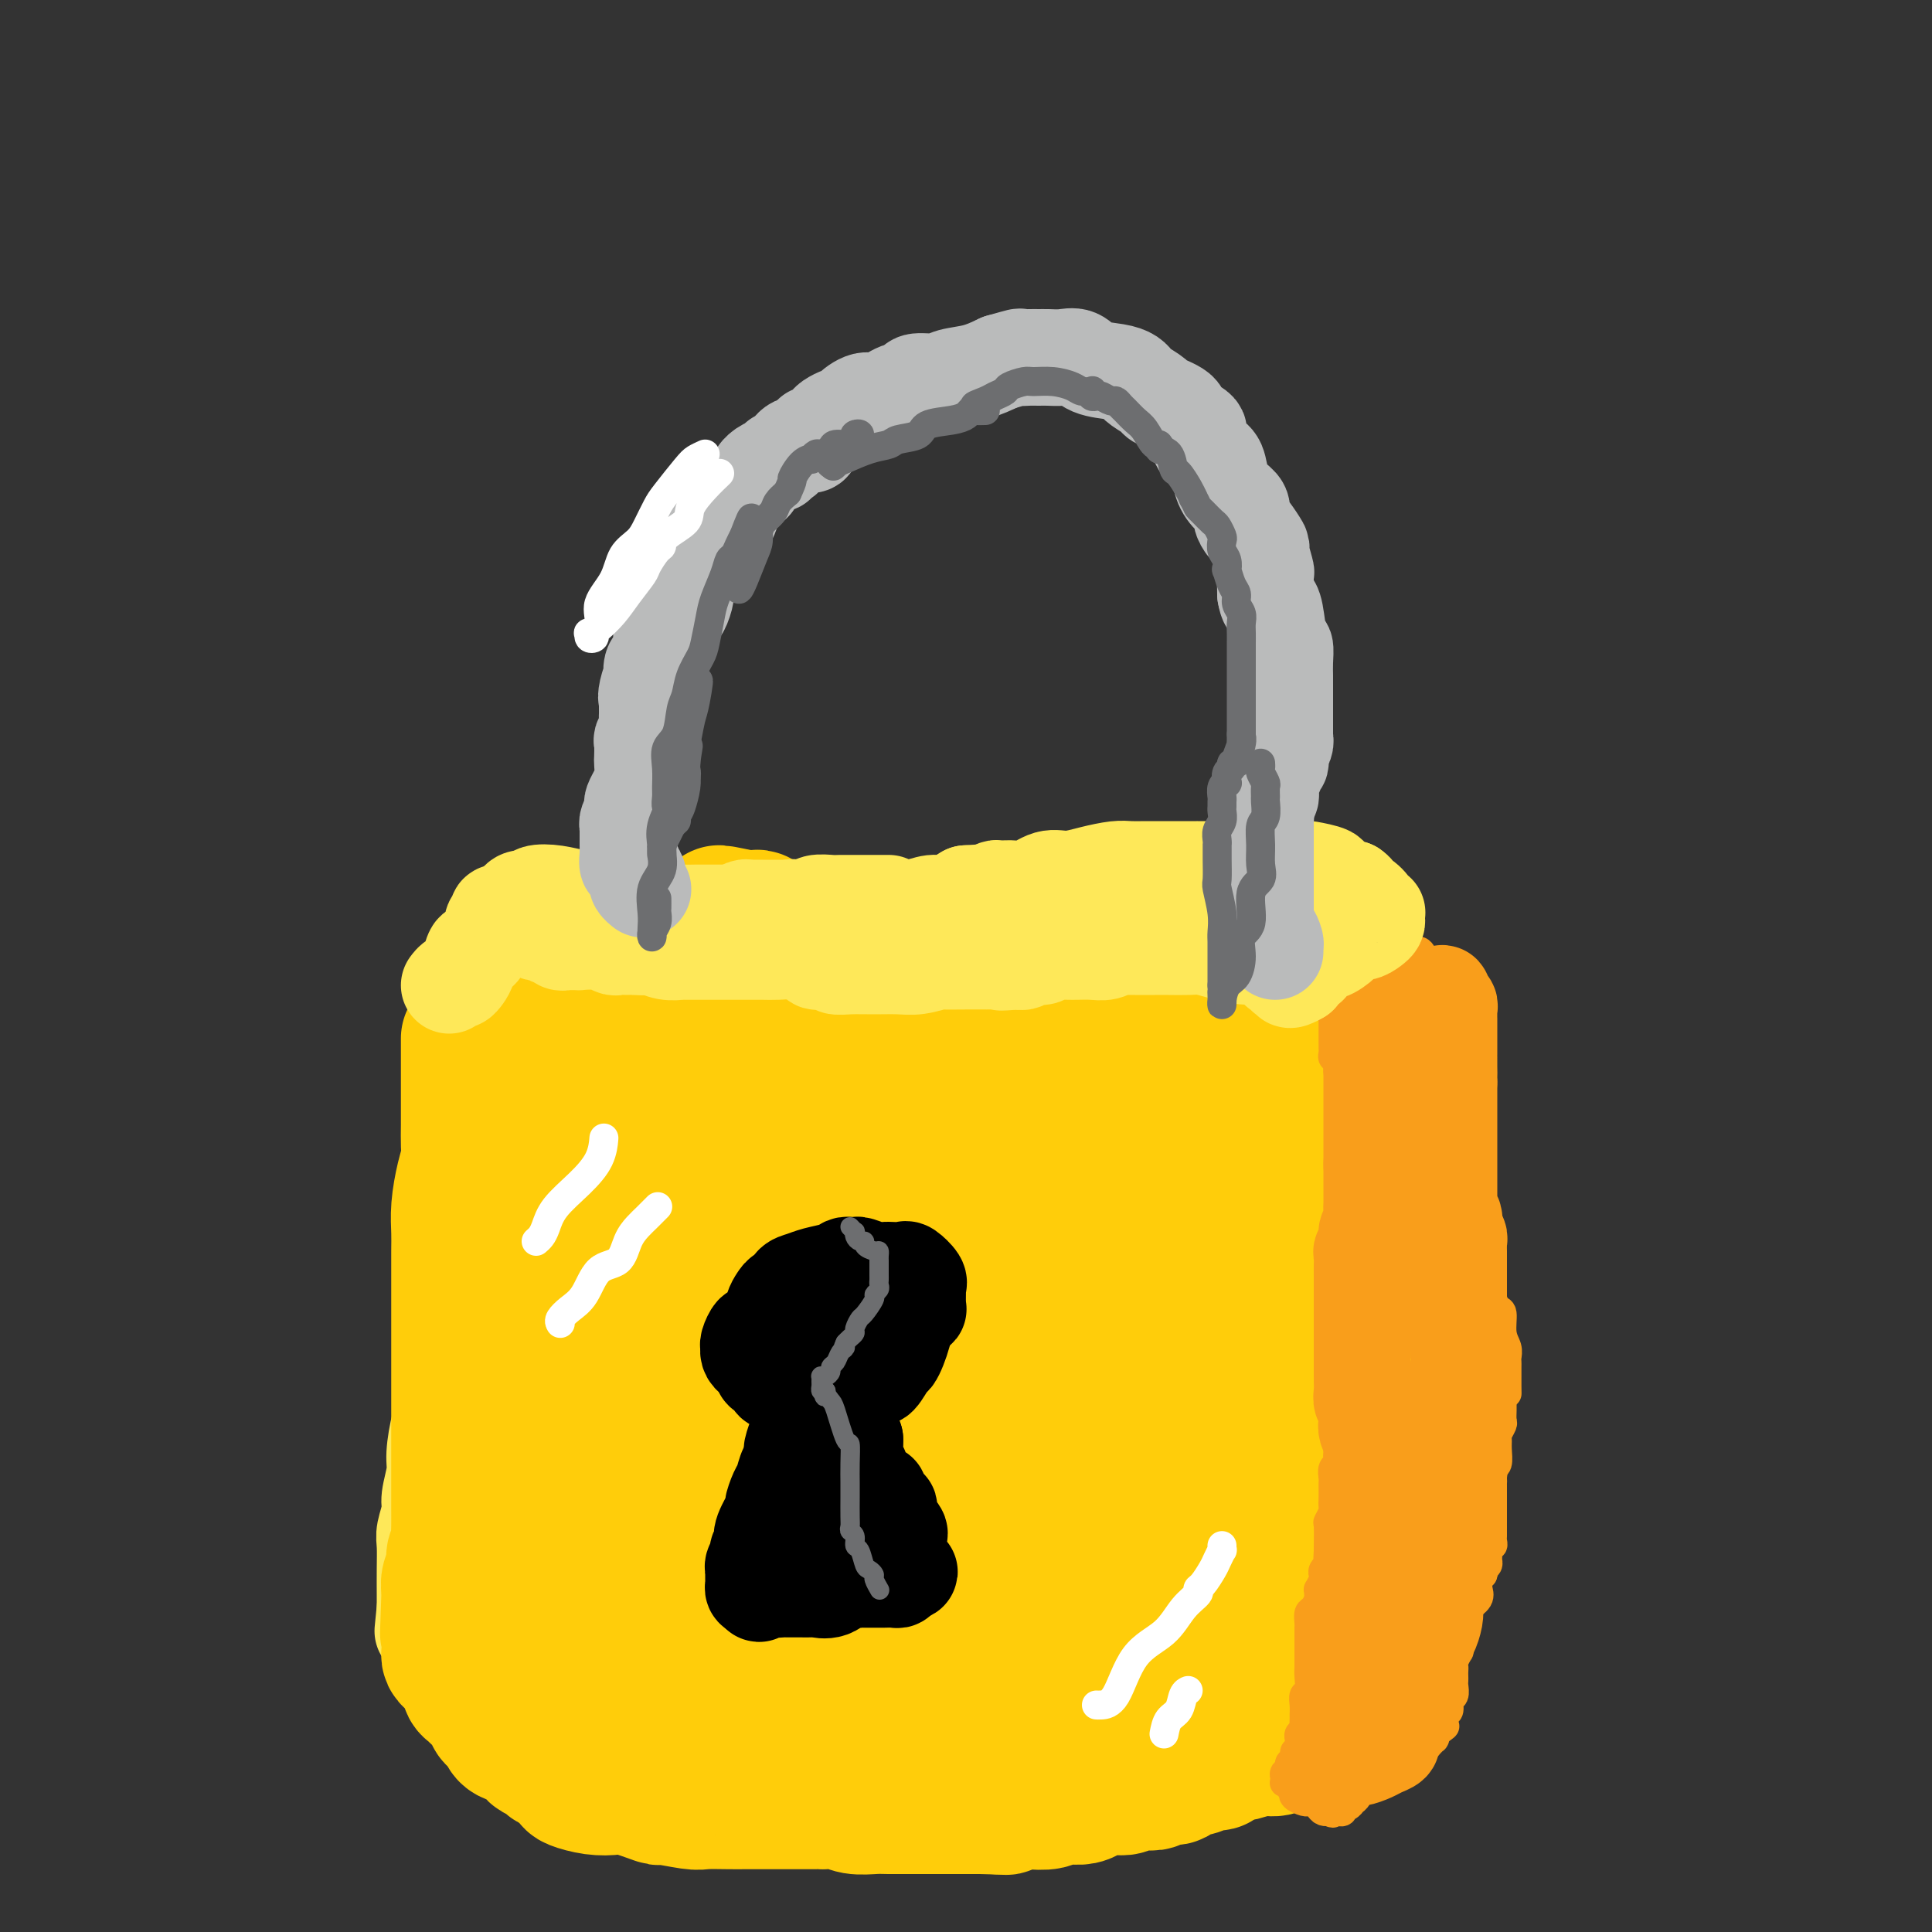 <svg viewBox='0 0 400 400' version='1.1' xmlns='http://www.w3.org/2000/svg' xmlns:xlink='http://www.w3.org/1999/xlink'><rect x="0" y="0" width="400" height="400" fill="#333333" stroke="none"/><g fill='none' stroke='rgb(254,232,89)' stroke-width='20' stroke-linecap='round' stroke-linejoin='round'><path d='M112,217c-0.430,-0.123 -0.861,-0.246 -1,0c-0.139,0.246 0.013,0.862 0,2c-0.013,1.138 -0.192,2.797 -1,5c-0.808,2.203 -2.245,4.950 -3,7c-0.755,2.050 -0.829,3.403 -1,5c-0.171,1.597 -0.441,3.439 -1,5c-0.559,1.561 -1.407,2.843 -2,4c-0.593,1.157 -0.931,2.191 -1,3c-0.069,0.809 0.131,1.393 0,2c-0.131,0.607 -0.594,1.236 -1,3c-0.406,1.764 -0.757,4.661 -1,6c-0.243,1.339 -0.379,1.120 -1,2c-0.621,0.880 -1.725,2.860 -2,4c-0.275,1.140 0.281,1.439 0,3c-0.281,1.561 -1.400,4.384 -2,6c-0.600,1.616 -0.682,2.026 -1,3c-0.318,0.974 -0.873,2.512 -1,4c-0.127,1.488 0.172,2.926 0,4c-0.172,1.074 -0.816,1.783 -1,3c-0.184,1.217 0.090,2.942 0,4c-0.090,1.058 -0.545,1.450 -1,3c-0.455,1.550 -0.910,4.257 -1,6c-0.090,1.743 0.186,2.523 0,4c-0.186,1.477 -0.835,3.650 -1,5c-0.165,1.350 0.152,1.877 0,3c-0.152,1.123 -0.773,2.842 -1,4c-0.227,1.158 -0.061,1.754 0,3c0.061,1.246 0.016,3.143 0,5c-0.016,1.857 -0.005,3.673 0,5c0.005,1.327 0.002,2.163 0,3'/><path d='M88,333c-0.823,8.390 -0.380,3.366 0,2c0.380,-1.366 0.699,0.925 1,2c0.301,1.075 0.585,0.932 1,1c0.415,0.068 0.961,0.345 1,1c0.039,0.655 -0.431,1.689 0,2c0.431,0.311 1.761,-0.099 2,0c0.239,0.099 -0.615,0.707 0,1c0.615,0.293 2.699,0.272 4,1c1.301,0.728 1.821,2.204 3,3c1.179,0.796 3.018,0.913 4,1c0.982,0.087 1.106,0.146 3,1c1.894,0.854 5.559,2.505 8,3c2.441,0.495 3.657,-0.165 5,0c1.343,0.165 2.812,1.156 5,2c2.188,0.844 5.096,1.540 8,2c2.904,0.460 5.804,0.684 8,1c2.196,0.316 3.689,0.725 5,1c1.311,0.275 2.442,0.416 4,1c1.558,0.584 3.543,1.610 5,2c1.457,0.390 2.386,0.143 3,0c0.614,-0.143 0.913,-0.182 1,0c0.087,0.182 -0.039,0.585 1,1c1.039,0.415 3.241,0.843 4,1c0.759,0.157 0.074,0.045 0,0c-0.074,-0.045 0.463,-0.022 1,0'/><path d='M165,362c9.889,2.711 2.111,1.489 -1,1c-3.111,-0.489 -1.556,-0.244 0,0'/></g>
<g fill='none' stroke='rgb(255,205,10)' stroke-width='28' stroke-linecap='round' stroke-linejoin='round'><path d='M97,215c0.000,2.939 0.001,5.878 0,8c-0.001,2.122 -0.003,3.426 0,5c0.003,1.574 0.011,3.417 0,5c-0.011,1.583 -0.041,2.905 0,4c0.041,1.095 0.155,1.961 0,3c-0.155,1.039 -0.577,2.249 -1,4c-0.423,1.751 -0.845,4.044 -1,6c-0.155,1.956 -0.041,3.577 0,5c0.041,1.423 0.011,2.650 0,4c-0.011,1.350 -0.003,2.823 0,4c0.003,1.177 0.001,2.058 0,3c-0.001,0.942 -0.000,1.944 0,3c0.000,1.056 0.000,2.165 0,4c-0.000,1.835 -0.000,4.395 0,6c0.000,1.605 0.000,2.255 0,3c-0.000,0.745 -0.000,1.585 0,3c0.000,1.415 -0.000,3.403 0,5c0.000,1.597 0.000,2.801 0,4c-0.000,1.199 -0.000,2.392 0,4c0.000,1.608 0.000,3.632 0,5c-0.000,1.368 -0.000,2.082 0,3c0.000,0.918 0.001,2.042 0,3c-0.001,0.958 -0.004,1.751 0,3c0.004,1.249 0.016,2.952 0,4c-0.016,1.048 -0.061,1.439 0,2c0.061,0.561 0.226,1.291 0,2c-0.226,0.709 -0.844,1.396 -1,2c-0.156,0.604 0.150,1.124 0,2c-0.150,0.876 -0.757,2.107 -1,3c-0.243,0.893 -0.121,1.446 0,2'/><path d='M93,329c-0.619,17.693 -0.166,4.926 0,1c0.166,-3.926 0.044,0.989 0,3c-0.044,2.011 -0.012,1.116 0,1c0.012,-0.116 0.003,0.545 0,1c-0.003,0.455 -0.001,0.703 0,1c0.001,0.297 0.000,0.643 0,1c-0.000,0.357 -0.001,0.726 0,1c0.001,0.274 0.003,0.455 0,1c-0.003,0.545 -0.012,1.455 0,2c0.012,0.545 0.044,0.724 0,1c-0.044,0.276 -0.166,0.650 0,1c0.166,0.350 0.618,0.675 1,1c0.382,0.325 0.694,0.650 1,1c0.306,0.350 0.606,0.724 1,1c0.394,0.276 0.883,0.456 1,1c0.117,0.544 -0.136,1.454 0,2c0.136,0.546 0.663,0.727 1,1c0.337,0.273 0.486,0.637 1,1c0.514,0.363 1.395,0.726 2,1c0.605,0.274 0.935,0.459 1,1c0.065,0.541 -0.136,1.439 0,2c0.136,0.561 0.607,0.784 1,1c0.393,0.216 0.706,0.425 1,1c0.294,0.575 0.569,1.516 1,2c0.431,0.484 1.019,0.512 2,1c0.981,0.488 2.357,1.436 3,2c0.643,0.564 0.554,0.742 1,1c0.446,0.258 1.429,0.595 2,1c0.571,0.405 0.731,0.878 1,1c0.269,0.122 0.648,-0.108 1,0c0.352,0.108 0.676,0.554 1,1'/><path d='M116,366c3.727,3.891 1.544,1.617 1,1c-0.544,-0.617 0.549,0.421 1,1c0.451,0.579 0.259,0.699 1,1c0.741,0.301 2.413,0.784 4,1c1.587,0.216 3.087,0.167 4,0c0.913,-0.167 1.239,-0.451 3,0c1.761,0.451 4.957,1.638 6,2c1.043,0.362 -0.068,-0.099 1,0c1.068,0.099 4.315,0.759 6,1c1.685,0.241 1.808,0.065 3,0c1.192,-0.065 3.454,-0.017 5,0c1.546,0.017 2.378,0.005 3,0c0.622,-0.005 1.035,-0.001 2,0c0.965,0.001 2.482,0.000 4,0c1.518,-0.000 3.037,-0.000 4,0c0.963,0.000 1.370,0.000 2,0c0.630,-0.000 1.485,-0.001 2,0c0.515,0.001 0.692,0.004 1,0c0.308,-0.004 0.747,-0.015 1,0c0.253,0.015 0.321,0.057 1,0c0.679,-0.057 1.971,-0.211 3,0c1.029,0.211 1.796,0.789 3,1c1.204,0.211 2.845,0.057 4,0c1.155,-0.057 1.823,-0.015 3,0c1.177,0.015 2.862,0.004 4,0c1.138,-0.004 1.728,-0.001 3,0c1.272,0.001 3.225,0.000 4,0c0.775,-0.000 0.373,-0.000 1,0c0.627,0.000 2.284,0.000 3,0c0.716,-0.000 0.490,-0.000 1,0c0.510,0.000 1.755,0.000 3,0'/><path d='M203,374c9.619,0.214 3.665,0.250 2,0c-1.665,-0.250 0.958,-0.785 3,-1c2.042,-0.215 3.502,-0.110 5,0c1.498,0.110 3.034,0.226 4,0c0.966,-0.226 1.361,-0.796 2,-1c0.639,-0.204 1.521,-0.044 2,0c0.479,0.044 0.555,-0.027 1,0c0.445,0.027 1.260,0.152 2,0c0.740,-0.152 1.406,-0.580 2,-1c0.594,-0.420 1.117,-0.831 2,-1c0.883,-0.169 2.125,-0.097 3,0c0.875,0.097 1.384,0.218 2,0c0.616,-0.218 1.339,-0.776 2,-1c0.661,-0.224 1.259,-0.116 2,0c0.741,0.116 1.624,0.239 2,0c0.376,-0.239 0.246,-0.838 1,-1c0.754,-0.162 2.391,0.115 3,0c0.609,-0.115 0.188,-0.622 1,-1c0.812,-0.378 2.856,-0.627 4,-1c1.144,-0.373 1.389,-0.869 2,-1c0.611,-0.131 1.588,0.105 2,0c0.412,-0.105 0.260,-0.549 1,-1c0.740,-0.451 2.373,-0.910 3,-1c0.627,-0.090 0.247,0.187 1,0c0.753,-0.187 2.639,-0.838 4,-1c1.361,-0.162 2.196,0.167 3,0c0.804,-0.167 1.577,-0.829 2,-1c0.423,-0.171 0.495,0.150 1,0c0.505,-0.150 1.444,-0.771 2,-1c0.556,-0.229 0.730,-0.065 1,0c0.270,0.065 0.635,0.033 1,0'/><path d='M271,360c10.466,-2.112 2.632,-0.394 0,0c-2.632,0.394 -0.061,-0.538 1,-1c1.061,-0.462 0.613,-0.456 1,-1c0.387,-0.544 1.608,-1.638 2,-2c0.392,-0.362 -0.046,0.008 0,0c0.046,-0.008 0.576,-0.394 1,-1c0.424,-0.606 0.744,-1.431 1,-2c0.256,-0.569 0.450,-0.882 1,-1c0.550,-0.118 1.458,-0.041 2,-1c0.542,-0.959 0.719,-2.953 1,-4c0.281,-1.047 0.666,-1.148 1,-2c0.334,-0.852 0.618,-2.455 1,-3c0.382,-0.545 0.863,-0.034 1,0c0.137,0.034 -0.068,-0.411 0,-1c0.068,-0.589 0.411,-1.323 1,-2c0.589,-0.677 1.425,-1.299 2,-2c0.575,-0.701 0.889,-1.482 1,-2c0.111,-0.518 0.019,-0.771 0,-1c-0.019,-0.229 0.033,-0.432 0,-1c-0.033,-0.568 -0.153,-1.502 0,-2c0.153,-0.498 0.577,-0.561 1,-1c0.423,-0.439 0.844,-1.254 1,-2c0.156,-0.746 0.045,-1.424 0,-2c-0.045,-0.576 -0.026,-1.052 0,-2c0.026,-0.948 0.059,-2.368 0,-3c-0.059,-0.632 -0.209,-0.476 0,-1c0.209,-0.524 0.777,-1.729 1,-3c0.223,-1.271 0.101,-2.609 0,-4c-0.101,-1.391 -0.181,-2.836 0,-4c0.181,-1.164 0.623,-2.047 1,-3c0.377,-0.953 0.688,-1.977 1,-3'/><path d='M293,303c0.884,-6.358 0.094,-5.251 0,-5c-0.094,0.251 0.510,-0.352 1,-1c0.490,-0.648 0.867,-1.341 1,-2c0.133,-0.659 0.020,-1.284 0,-2c-0.020,-0.716 0.051,-1.525 0,-2c-0.051,-0.475 -0.224,-0.618 0,-1c0.224,-0.382 0.844,-1.005 1,-2c0.156,-0.995 -0.153,-2.363 0,-3c0.153,-0.637 0.769,-0.542 1,-1c0.231,-0.458 0.076,-1.470 0,-2c-0.076,-0.530 -0.072,-0.579 0,-1c0.072,-0.421 0.212,-1.213 0,-2c-0.212,-0.787 -0.778,-1.570 -1,-2c-0.222,-0.430 -0.102,-0.508 0,-1c0.102,-0.492 0.185,-1.396 0,-2c-0.185,-0.604 -0.637,-0.906 -1,-2c-0.363,-1.094 -0.636,-2.979 -1,-4c-0.364,-1.021 -0.818,-1.179 -1,-2c-0.182,-0.821 -0.091,-2.307 0,-3c0.091,-0.693 0.183,-0.593 0,-1c-0.183,-0.407 -0.641,-1.321 -1,-2c-0.359,-0.679 -0.618,-1.122 -1,-2c-0.382,-0.878 -0.886,-2.189 -1,-3c-0.114,-0.811 0.162,-1.121 0,-2c-0.162,-0.879 -0.760,-2.327 -1,-3c-0.240,-0.673 -0.120,-0.570 0,-1c0.120,-0.430 0.242,-1.391 0,-2c-0.242,-0.609 -0.848,-0.864 -1,-1c-0.152,-0.136 0.152,-0.152 0,-1c-0.152,-0.848 -0.758,-2.528 -1,-4c-0.242,-1.472 -0.121,-2.736 0,-4'/><path d='M287,237c-1.935,-6.814 -1.771,-2.848 -2,-2c-0.229,0.848 -0.850,-1.422 -1,-3c-0.150,-1.578 0.170,-2.464 0,-3c-0.170,-0.536 -0.829,-0.720 -1,-1c-0.171,-0.280 0.146,-0.655 0,-1c-0.146,-0.345 -0.756,-0.660 -1,-1c-0.244,-0.340 -0.122,-0.705 0,-1c0.122,-0.295 0.243,-0.520 0,-1c-0.243,-0.480 -0.849,-1.214 -1,-2c-0.151,-0.786 0.153,-1.624 0,-2c-0.153,-0.376 -0.763,-0.289 -1,-1c-0.237,-0.711 -0.102,-2.218 0,-3c0.102,-0.782 0.172,-0.838 0,-1c-0.172,-0.162 -0.585,-0.428 -1,-1c-0.415,-0.572 -0.832,-1.448 -1,-2c-0.168,-0.552 -0.087,-0.779 0,-1c0.087,-0.221 0.182,-0.437 0,-1c-0.182,-0.563 -0.639,-1.473 -1,-2c-0.361,-0.527 -0.626,-0.670 -1,-1c-0.374,-0.330 -0.859,-0.848 -1,-1c-0.141,-0.152 0.061,0.060 0,0c-0.061,-0.060 -0.386,-0.392 -1,-1c-0.614,-0.608 -1.519,-1.491 -2,-2c-0.481,-0.509 -0.539,-0.643 -1,-1c-0.461,-0.357 -1.324,-0.936 -2,-1c-0.676,-0.064 -1.165,0.385 -2,0c-0.835,-0.385 -2.017,-1.606 -3,-2c-0.983,-0.394 -1.769,0.039 -3,0c-1.231,-0.039 -2.908,-0.549 -5,-1c-2.092,-0.451 -4.598,-0.843 -6,-1c-1.402,-0.157 -1.701,-0.078 -2,0'/><path d='M248,197c-2.370,-0.310 -0.293,-0.084 0,0c0.293,0.084 -1.196,0.027 -2,0c-0.804,-0.027 -0.922,-0.023 -1,0c-0.078,0.023 -0.117,0.066 -1,0c-0.883,-0.066 -2.609,-0.239 -4,0c-1.391,0.239 -2.448,0.891 -4,1c-1.552,0.109 -3.601,-0.325 -5,0c-1.399,0.325 -2.149,1.407 -3,2c-0.851,0.593 -1.804,0.695 -3,1c-1.196,0.305 -2.634,0.811 -4,1c-1.366,0.189 -2.661,0.061 -4,0c-1.339,-0.061 -2.721,-0.054 -4,0c-1.279,0.054 -2.453,0.155 -4,0c-1.547,-0.155 -3.466,-0.566 -5,-1c-1.534,-0.434 -2.682,-0.891 -4,-1c-1.318,-0.109 -2.805,0.129 -4,0c-1.195,-0.129 -2.096,-0.625 -3,-1c-0.904,-0.375 -1.810,-0.629 -3,-1c-1.190,-0.371 -2.664,-0.859 -4,-1c-1.336,-0.141 -2.533,0.063 -4,0c-1.467,-0.063 -3.204,-0.394 -5,-1c-1.796,-0.606 -3.651,-1.486 -5,-2c-1.349,-0.514 -2.193,-0.663 -4,-1c-1.807,-0.337 -4.577,-0.861 -6,-1c-1.423,-0.139 -1.497,0.106 -2,0c-0.503,-0.106 -1.434,-0.565 -2,-1c-0.566,-0.435 -0.768,-0.848 -1,-1c-0.232,-0.152 -0.495,-0.043 -1,0c-0.505,0.043 -1.253,0.022 -2,0'/><path d='M154,190c-8.952,-1.900 -3.831,-0.649 -3,0c0.831,0.649 -2.627,0.696 -5,1c-2.373,0.304 -3.661,0.866 -4,1c-0.339,0.134 0.270,-0.161 -1,0c-1.270,0.161 -4.420,0.778 -6,1c-1.580,0.222 -1.591,0.050 -2,0c-0.409,-0.050 -1.215,0.023 -2,0c-0.785,-0.023 -1.550,-0.142 -2,0c-0.450,0.142 -0.586,0.546 -1,1c-0.414,0.454 -1.107,0.958 -2,1c-0.893,0.042 -1.987,-0.377 -3,0c-1.013,0.377 -1.946,1.551 -3,2c-1.054,0.449 -2.229,0.172 -3,0c-0.771,-0.172 -1.138,-0.240 -2,0c-0.862,0.240 -2.220,0.786 -3,1c-0.780,0.214 -0.981,0.095 -1,0c-0.019,-0.095 0.145,-0.165 0,0c-0.145,0.165 -0.597,0.567 -1,1c-0.403,0.433 -0.756,0.897 -1,1c-0.244,0.103 -0.380,-0.155 -1,0c-0.620,0.155 -1.724,0.723 -2,1c-0.276,0.277 0.276,0.261 0,1c-0.276,0.739 -1.380,2.231 -2,4c-0.620,1.769 -0.754,3.814 -1,5c-0.246,1.186 -0.602,1.514 -1,3c-0.398,1.486 -0.838,4.131 -1,6c-0.162,1.869 -0.046,2.963 0,4c0.046,1.037 0.023,2.019 0,3'/><path d='M101,227c-0.773,4.906 -0.207,4.170 0,5c0.207,0.830 0.055,3.224 0,5c-0.055,1.776 -0.011,2.933 0,4c0.011,1.067 -0.009,2.045 0,4c0.009,1.955 0.048,4.887 0,7c-0.048,2.113 -0.182,3.405 0,5c0.182,1.595 0.679,3.491 1,5c0.321,1.509 0.466,2.629 1,4c0.534,1.371 1.456,2.991 2,4c0.544,1.009 0.709,1.406 1,3c0.291,1.594 0.708,4.384 1,6c0.292,1.616 0.459,2.059 1,3c0.541,0.941 1.457,2.380 2,4c0.543,1.620 0.713,3.419 1,5c0.287,1.581 0.692,2.942 1,4c0.308,1.058 0.521,1.811 1,4c0.479,2.189 1.224,5.813 2,8c0.776,2.187 1.583,2.936 2,4c0.417,1.064 0.444,2.443 1,4c0.556,1.557 1.642,3.291 2,4c0.358,0.709 -0.010,0.392 0,1c0.010,0.608 0.398,2.141 1,3c0.602,0.859 1.417,1.045 2,2c0.583,0.955 0.935,2.680 1,4c0.065,1.320 -0.156,2.237 0,3c0.156,0.763 0.688,1.373 1,2c0.312,0.627 0.403,1.271 1,2c0.597,0.729 1.699,1.542 2,2c0.301,0.458 -0.200,0.559 0,1c0.200,0.441 1.100,1.220 2,2'/><path d='M130,341c2.563,5.516 1.472,2.305 1,1c-0.472,-1.305 -0.324,-0.704 0,0c0.324,0.704 0.825,1.511 1,2c0.175,0.489 0.023,0.661 0,1c-0.023,0.339 0.082,0.845 0,1c-0.082,0.155 -0.352,-0.041 -1,0c-0.648,0.041 -1.676,0.320 -3,0c-1.324,-0.320 -2.946,-1.237 -4,-2c-1.054,-0.763 -1.540,-1.370 -3,-2c-1.460,-0.630 -3.893,-1.282 -5,-2c-1.107,-0.718 -0.888,-1.503 -1,-2c-0.112,-0.497 -0.555,-0.708 -1,-1c-0.445,-0.292 -0.890,-0.667 -1,-1c-0.110,-0.333 0.117,-0.624 0,-1c-0.117,-0.376 -0.576,-0.836 -1,-1c-0.424,-0.164 -0.813,-0.030 -1,0c-0.187,0.030 -0.170,-0.042 0,0c0.170,0.042 0.495,0.198 1,0c0.505,-0.198 1.190,-0.751 2,0c0.810,0.751 1.745,2.806 3,4c1.255,1.194 2.831,1.526 4,2c1.169,0.474 1.930,1.089 3,2c1.070,0.911 2.449,2.117 4,3c1.551,0.883 3.276,1.441 5,2'/><path d='M133,347c3.903,2.209 3.159,1.233 4,1c0.841,-0.233 3.267,0.277 5,1c1.733,0.723 2.772,1.658 5,2c2.228,0.342 5.645,0.092 8,0c2.355,-0.092 3.648,-0.025 6,0c2.352,0.025 5.763,0.007 8,0c2.237,-0.007 3.300,-0.002 5,0c1.700,0.002 4.037,0.000 6,0c1.963,-0.000 3.550,-0.000 5,0c1.450,0.000 2.761,0.000 4,0c1.239,-0.000 2.407,-0.000 4,0c1.593,0.000 3.613,0.000 5,0c1.387,-0.000 2.142,-0.000 3,0c0.858,0.000 1.820,0.001 3,0c1.180,-0.001 2.578,-0.004 4,0c1.422,0.004 2.869,0.015 4,0c1.131,-0.015 1.948,-0.056 3,0c1.052,0.056 2.339,0.210 4,0c1.661,-0.210 3.696,-0.782 5,-1c1.304,-0.218 1.877,-0.081 3,0c1.123,0.081 2.796,0.106 4,0c1.204,-0.106 1.939,-0.343 3,-1c1.061,-0.657 2.448,-1.735 4,-2c1.552,-0.265 3.267,0.284 5,0c1.733,-0.284 3.483,-1.401 5,-2c1.517,-0.599 2.802,-0.682 4,-1c1.198,-0.318 2.310,-0.873 3,-1c0.690,-0.127 0.958,0.172 2,0c1.042,-0.172 2.857,-0.816 4,-1c1.143,-0.184 1.612,0.090 2,0c0.388,-0.090 0.694,-0.545 1,-1'/><path d='M264,341c7.140,-1.443 2.490,-0.051 1,0c-1.490,0.051 0.179,-1.239 1,-2c0.821,-0.761 0.793,-0.993 1,-1c0.207,-0.007 0.648,0.210 1,0c0.352,-0.210 0.617,-0.846 1,-2c0.383,-1.154 0.886,-2.825 1,-4c0.114,-1.175 -0.162,-1.853 0,-3c0.162,-1.147 0.760,-2.764 1,-4c0.240,-1.236 0.121,-2.091 0,-3c-0.121,-0.909 -0.243,-1.874 0,-3c0.243,-1.126 0.850,-2.415 1,-4c0.150,-1.585 -0.156,-3.466 0,-5c0.156,-1.534 0.774,-2.722 1,-4c0.226,-1.278 0.061,-2.647 0,-4c-0.061,-1.353 -0.016,-2.691 0,-4c0.016,-1.309 0.005,-2.590 0,-4c-0.005,-1.410 -0.004,-2.951 0,-4c0.004,-1.049 0.011,-1.607 0,-3c-0.011,-1.393 -0.042,-3.620 0,-5c0.042,-1.380 0.156,-1.914 0,-3c-0.156,-1.086 -0.581,-2.726 -1,-4c-0.419,-1.274 -0.833,-2.183 -1,-3c-0.167,-0.817 -0.086,-1.544 0,-3c0.086,-1.456 0.178,-3.643 0,-5c-0.178,-1.357 -0.625,-1.886 -1,-3c-0.375,-1.114 -0.678,-2.814 -1,-4c-0.322,-1.186 -0.664,-1.858 -1,-3c-0.336,-1.142 -0.668,-2.755 -1,-4c-0.332,-1.245 -0.666,-2.123 -1,-3'/><path d='M266,247c-0.973,-4.958 0.095,-1.354 0,-1c-0.095,0.354 -1.353,-2.543 -2,-4c-0.647,-1.457 -0.684,-1.476 -1,-2c-0.316,-0.524 -0.911,-1.555 -1,-2c-0.089,-0.445 0.328,-0.303 0,-1c-0.328,-0.697 -1.400,-2.232 -2,-3c-0.600,-0.768 -0.728,-0.768 -1,-1c-0.272,-0.232 -0.689,-0.694 -1,-1c-0.311,-0.306 -0.518,-0.454 -1,-1c-0.482,-0.546 -1.241,-1.490 -2,-2c-0.759,-0.510 -1.520,-0.586 -3,-1c-1.480,-0.414 -3.680,-1.168 -6,-2c-2.320,-0.832 -4.760,-1.743 -7,-2c-2.240,-0.257 -4.278,0.141 -7,0c-2.722,-0.141 -6.126,-0.820 -9,-1c-2.874,-0.180 -5.217,0.137 -8,0c-2.783,-0.137 -6.007,-0.730 -9,-1c-2.993,-0.270 -5.756,-0.216 -8,0c-2.244,0.216 -3.971,0.594 -6,1c-2.029,0.406 -4.361,0.841 -6,1c-1.639,0.159 -2.585,0.043 -4,0c-1.415,-0.043 -3.299,-0.011 -4,0c-0.701,0.011 -0.219,0.003 -1,0c-0.781,-0.003 -2.824,0.000 -4,0c-1.176,-0.000 -1.485,-0.003 -3,0c-1.515,0.003 -4.235,0.012 -6,0c-1.765,-0.012 -2.575,-0.045 -4,0c-1.425,0.045 -3.464,0.167 -5,0c-1.536,-0.167 -2.567,-0.622 -4,-1c-1.433,-0.378 -3.266,-0.679 -5,-1c-1.734,-0.321 -3.367,-0.660 -5,-1'/><path d='M141,221c-2.575,-0.644 -2.013,-0.754 -4,-1c-1.987,-0.246 -6.523,-0.626 -9,-1c-2.477,-0.374 -2.897,-0.740 -4,-1c-1.103,-0.260 -2.891,-0.414 -4,-1c-1.109,-0.586 -1.539,-1.605 -2,-2c-0.461,-0.395 -0.953,-0.165 -1,0c-0.047,0.165 0.349,0.265 0,0c-0.349,-0.265 -1.445,-0.894 0,-1c1.445,-0.106 5.429,0.311 8,1c2.571,0.689 3.729,1.649 5,2c1.271,0.351 2.657,0.094 4,0c1.343,-0.094 2.645,-0.025 4,0c1.355,0.025 2.763,0.007 4,0c1.237,-0.007 2.302,-0.003 4,0c1.698,0.003 4.029,0.004 5,0c0.971,-0.004 0.583,-0.014 1,0c0.417,0.014 1.640,0.052 2,0c0.360,-0.052 -0.143,-0.195 1,0c1.143,0.195 3.933,0.729 6,1c2.067,0.271 3.410,0.279 5,0c1.590,-0.279 3.428,-0.844 5,-1c1.572,-0.156 2.878,0.098 4,0c1.122,-0.098 2.061,-0.549 3,-1'/><path d='M178,216c9.691,0.153 3.919,0.037 3,0c-0.919,-0.037 3.014,0.005 5,0c1.986,-0.005 2.026,-0.058 3,0c0.974,0.058 2.883,0.225 5,0c2.117,-0.225 4.440,-0.844 6,-1c1.560,-0.156 2.355,0.151 4,0c1.645,-0.151 4.140,-0.758 6,-1c1.860,-0.242 3.085,-0.117 4,0c0.915,0.117 1.522,0.228 2,0c0.478,-0.228 0.829,-0.795 1,-1c0.171,-0.205 0.164,-0.047 1,0c0.836,0.047 2.516,-0.015 4,0c1.484,0.015 2.772,0.109 4,0c1.228,-0.109 2.395,-0.422 5,0c2.605,0.422 6.649,1.577 9,2c2.351,0.423 3.010,0.112 4,0c0.990,-0.112 2.310,-0.027 3,0c0.690,0.027 0.748,-0.004 1,0c0.252,0.004 0.697,0.042 1,0c0.303,-0.042 0.463,-0.163 1,0c0.537,0.163 1.450,0.610 2,1c0.550,0.390 0.739,0.725 1,1c0.261,0.275 0.596,0.492 1,1c0.404,0.508 0.877,1.307 1,2c0.123,0.693 -0.104,1.279 0,2c0.104,0.721 0.538,1.577 1,4c0.462,2.423 0.953,6.412 1,9c0.047,2.588 -0.348,3.776 0,6c0.348,2.224 1.440,5.483 2,8c0.560,2.517 0.589,4.290 1,6c0.411,1.710 1.206,3.355 2,5'/><path d='M262,260c0.978,7.234 -0.077,5.320 0,6c0.077,0.680 1.288,3.953 2,6c0.712,2.047 0.927,2.869 1,4c0.073,1.131 0.005,2.573 0,4c-0.005,1.427 0.052,2.839 0,4c-0.052,1.161 -0.213,2.071 0,3c0.213,0.929 0.802,1.876 1,3c0.198,1.124 0.007,2.425 0,4c-0.007,1.575 0.172,3.425 0,5c-0.172,1.575 -0.694,2.877 -1,4c-0.306,1.123 -0.396,2.069 -1,3c-0.604,0.931 -1.723,1.849 -2,3c-0.277,1.151 0.287,2.535 0,4c-0.287,1.465 -1.425,3.013 -2,4c-0.575,0.987 -0.587,1.415 -1,3c-0.413,1.585 -1.228,4.326 -2,6c-0.772,1.674 -1.501,2.280 -2,3c-0.499,0.720 -0.768,1.555 -1,2c-0.232,0.445 -0.428,0.501 -1,1c-0.572,0.499 -1.522,1.440 -3,2c-1.478,0.560 -3.486,0.740 -6,1c-2.514,0.260 -5.536,0.600 -9,1c-3.464,0.400 -7.372,0.860 -12,1c-4.628,0.140 -9.978,-0.042 -15,0c-5.022,0.042 -9.718,0.306 -14,0c-4.282,-0.306 -8.150,-1.181 -13,-2c-4.850,-0.819 -10.681,-1.581 -14,-2c-3.319,-0.419 -4.127,-0.494 -5,-1c-0.873,-0.506 -1.812,-1.444 -3,-2c-1.188,-0.556 -2.625,-0.730 -4,-1c-1.375,-0.270 -2.687,-0.635 -4,-1'/><path d='M151,328c-7.342,-1.500 -4.196,-0.749 -4,-1c0.196,-0.251 -2.556,-1.503 -4,-2c-1.444,-0.497 -1.580,-0.237 -3,-1c-1.420,-0.763 -4.125,-2.547 -6,-4c-1.875,-1.453 -2.921,-2.573 -4,-4c-1.079,-1.427 -2.192,-3.159 -3,-4c-0.808,-0.841 -1.312,-0.789 -2,-2c-0.688,-1.211 -1.561,-3.684 -2,-5c-0.439,-1.316 -0.443,-1.474 -1,-3c-0.557,-1.526 -1.666,-4.420 -2,-6c-0.334,-1.580 0.105,-1.846 0,-3c-0.105,-1.154 -0.756,-3.195 -1,-5c-0.244,-1.805 -0.080,-3.373 0,-5c0.080,-1.627 0.077,-3.312 0,-6c-0.077,-2.688 -0.229,-6.380 0,-9c0.229,-2.620 0.840,-4.167 1,-6c0.160,-1.833 -0.131,-3.953 0,-5c0.131,-1.047 0.683,-1.022 1,-2c0.317,-0.978 0.400,-2.959 1,-4c0.600,-1.041 1.717,-1.143 2,-2c0.283,-0.857 -0.266,-2.471 0,-3c0.266,-0.529 1.349,0.027 2,0c0.651,-0.027 0.872,-0.637 1,-1c0.128,-0.363 0.164,-0.480 1,-1c0.836,-0.520 2.473,-1.442 4,-2c1.527,-0.558 2.945,-0.750 4,-1c1.055,-0.250 1.747,-0.556 6,-1c4.253,-0.444 12.068,-1.026 18,-1c5.932,0.026 9.982,0.661 15,1c5.018,0.339 11.005,0.383 16,1c4.995,0.617 8.997,1.809 13,3'/><path d='M204,244c8.611,0.731 8.138,0.059 9,0c0.862,-0.059 3.059,0.495 5,1c1.941,0.505 3.624,0.961 5,1c1.376,0.039 2.443,-0.340 3,0c0.557,0.340 0.603,1.398 1,2c0.397,0.602 1.146,0.748 2,1c0.854,0.252 1.812,0.610 3,1c1.188,0.390 2.605,0.813 3,1c0.395,0.187 -0.234,0.137 0,1c0.234,0.863 1.331,2.637 2,4c0.669,1.363 0.912,2.315 1,4c0.088,1.685 0.022,4.103 0,6c-0.022,1.897 -0.002,3.274 0,5c0.002,1.726 -0.016,3.800 0,6c0.016,2.200 0.067,4.525 0,6c-0.067,1.475 -0.250,2.101 -1,4c-0.750,1.899 -2.067,5.071 -3,7c-0.933,1.929 -1.482,2.617 -2,4c-0.518,1.383 -1.005,3.463 -2,5c-0.995,1.537 -2.499,2.531 -4,4c-1.501,1.469 -2.999,3.413 -4,5c-1.001,1.587 -1.503,2.816 -3,4c-1.497,1.184 -3.988,2.323 -6,3c-2.012,0.677 -3.544,0.894 -5,1c-1.456,0.106 -2.834,0.103 -5,0c-2.166,-0.103 -5.119,-0.305 -9,-1c-3.881,-0.695 -8.689,-1.882 -13,-3c-4.311,-1.118 -8.125,-2.166 -14,-4c-5.875,-1.834 -13.813,-4.455 -18,-6c-4.187,-1.545 -4.625,-2.013 -6,-3c-1.375,-0.987 -3.688,-2.494 -6,-4'/><path d='M137,299c-2.746,-2.403 -3.611,-4.911 -5,-7c-1.389,-2.089 -3.300,-3.759 -5,-7c-1.700,-3.241 -3.187,-8.053 -4,-11c-0.813,-2.947 -0.950,-4.027 -1,-5c-0.050,-0.973 -0.013,-1.837 0,-3c0.013,-1.163 0.003,-2.625 0,-4c-0.003,-1.375 -0.000,-2.665 0,-4c0.000,-1.335 -0.002,-2.717 0,-4c0.002,-1.283 0.009,-2.467 0,-4c-0.009,-1.533 -0.032,-3.415 0,-5c0.032,-1.585 0.121,-2.871 0,-4c-0.121,-1.129 -0.450,-2.099 0,-3c0.450,-0.901 1.680,-1.732 2,-3c0.320,-1.268 -0.270,-2.974 0,-4c0.270,-1.026 1.402,-1.371 2,-2c0.598,-0.629 0.664,-1.542 1,-2c0.336,-0.458 0.942,-0.461 2,-1c1.058,-0.539 2.566,-1.613 4,-2c1.434,-0.387 2.793,-0.086 4,0c1.207,0.086 2.263,-0.042 4,0c1.737,0.042 4.154,0.254 7,0c2.846,-0.254 6.119,-0.973 12,0c5.881,0.973 14.369,3.637 21,6c6.631,2.363 11.403,4.424 16,6c4.597,1.576 9.018,2.666 13,4c3.982,1.334 7.525,2.912 10,4c2.475,1.088 3.881,1.687 5,2c1.119,0.313 1.949,0.342 3,1c1.051,0.658 2.321,1.946 3,3c0.679,1.054 0.765,1.872 1,3c0.235,1.128 0.617,2.564 1,4'/><path d='M233,257c1.243,2.112 1.850,2.391 2,3c0.150,0.609 -0.157,1.548 0,3c0.157,1.452 0.776,3.419 1,5c0.224,1.581 0.051,2.777 0,4c-0.051,1.223 0.020,2.473 0,4c-0.020,1.527 -0.132,3.330 -1,5c-0.868,1.670 -2.494,3.208 -4,5c-1.506,1.792 -2.894,3.838 -4,6c-1.106,2.162 -1.930,4.438 -3,6c-1.070,1.562 -2.385,2.408 -4,4c-1.615,1.592 -3.530,3.928 -5,5c-1.470,1.072 -2.494,0.878 -4,1c-1.506,0.122 -3.493,0.558 -7,1c-3.507,0.442 -8.533,0.890 -13,0c-4.467,-0.890 -8.375,-3.119 -12,-5c-3.625,-1.881 -6.965,-3.416 -10,-5c-3.035,-1.584 -5.764,-3.218 -9,-6c-3.236,-2.782 -6.980,-6.713 -9,-9c-2.020,-2.287 -2.317,-2.928 -3,-4c-0.683,-1.072 -1.753,-2.573 -2,-4c-0.247,-1.427 0.329,-2.780 0,-4c-0.329,-1.220 -1.565,-2.306 -2,-3c-0.435,-0.694 -0.071,-0.997 0,-2c0.071,-1.003 -0.151,-2.707 0,-4c0.151,-1.293 0.676,-2.177 1,-3c0.324,-0.823 0.446,-1.587 2,-2c1.554,-0.413 4.538,-0.475 8,-1c3.462,-0.525 7.402,-1.512 11,-2c3.598,-0.488 6.853,-0.478 14,0c7.147,0.478 18.185,1.422 25,2c6.815,0.578 9.408,0.789 12,1'/><path d='M217,258c9.022,0.662 6.078,0.816 6,1c-0.078,0.184 2.711,0.396 4,1c1.289,0.604 1.079,1.598 1,2c-0.079,0.402 -0.027,0.210 0,1c0.027,0.790 0.030,2.562 -1,4c-1.030,1.438 -3.091,2.543 -5,4c-1.909,1.457 -3.666,3.266 -5,4c-1.334,0.734 -2.247,0.393 -4,1c-1.753,0.607 -4.348,2.162 -6,3c-1.652,0.838 -2.362,0.960 -6,1c-3.638,0.040 -10.203,-0.003 -14,0c-3.797,0.003 -4.825,0.053 -7,-1c-2.175,-1.053 -5.497,-3.207 -8,-5c-2.503,-1.793 -4.189,-3.225 -5,-4c-0.811,-0.775 -0.748,-0.894 -1,-2c-0.252,-1.106 -0.818,-3.200 -1,-5c-0.182,-1.800 0.019,-3.308 0,-4c-0.019,-0.692 -0.257,-0.569 0,-1c0.257,-0.431 1.008,-1.418 2,-2c0.992,-0.582 2.223,-0.761 4,-1c1.777,-0.239 4.100,-0.539 6,-1c1.900,-0.461 3.378,-1.083 9,-1c5.622,0.083 15.387,0.871 22,2c6.613,1.129 10.073,2.600 14,4c3.927,1.400 8.321,2.729 11,4c2.679,1.271 3.643,2.485 4,3c0.357,0.515 0.107,0.331 0,1c-0.107,0.669 -0.070,2.190 0,3c0.070,0.810 0.173,0.911 -1,3c-1.173,2.089 -3.621,6.168 -6,9c-2.379,2.832 -4.690,4.416 -7,6'/><path d='M223,288c-3.845,3.437 -6.957,4.529 -10,6c-3.043,1.471 -6.017,3.319 -9,4c-2.983,0.681 -5.976,0.194 -8,0c-2.024,-0.194 -3.078,-0.097 -4,0c-0.922,0.097 -1.712,0.192 -2,0c-0.288,-0.192 -0.076,-0.672 0,-1c0.076,-0.328 0.014,-0.505 0,-1c-0.014,-0.495 0.019,-1.309 0,-2c-0.019,-0.691 -0.090,-1.261 1,-2c1.090,-0.739 3.341,-1.648 5,-3c1.659,-1.352 2.724,-3.146 7,-5c4.276,-1.854 11.761,-3.769 17,-5c5.239,-1.231 8.232,-1.778 12,-2c3.768,-0.222 8.312,-0.120 12,0c3.688,0.120 6.519,0.256 9,1c2.481,0.744 4.612,2.094 6,3c1.388,0.906 2.031,1.367 3,3c0.969,1.633 2.262,4.437 3,6c0.738,1.563 0.920,1.884 1,3c0.080,1.116 0.059,3.025 0,4c-0.059,0.975 -0.154,1.014 0,2c0.154,0.986 0.557,2.918 0,4c-0.557,1.082 -2.074,1.313 -3,2c-0.926,0.687 -1.262,1.830 -3,3c-1.738,1.170 -4.879,2.366 -7,3c-2.121,0.634 -3.223,0.706 -5,1c-1.777,0.294 -4.230,0.811 -6,1c-1.770,0.189 -2.856,0.051 -4,0c-1.144,-0.051 -2.347,-0.014 -3,0c-0.653,0.014 -0.758,0.004 -1,0c-0.242,-0.004 -0.621,-0.002 -1,0'/><path d='M233,313c-4.420,0.820 -1.971,0.369 -1,0c0.971,-0.369 0.464,-0.655 0,-1c-0.464,-0.345 -0.886,-0.750 -1,-1c-0.114,-0.250 0.080,-0.346 0,-1c-0.080,-0.654 -0.434,-1.868 0,-3c0.434,-1.132 1.655,-2.184 3,-3c1.345,-0.816 2.813,-1.396 4,-2c1.187,-0.604 2.093,-1.234 3,-2c0.907,-0.766 1.816,-1.670 3,-2c1.184,-0.330 2.643,-0.086 4,0c1.357,0.086 2.612,0.013 4,0c1.388,-0.013 2.908,0.035 4,0c1.092,-0.035 1.757,-0.154 2,0c0.243,0.154 0.066,0.580 0,1c-0.066,0.420 -0.019,0.834 0,1c0.019,0.166 0.009,0.083 0,0'/></g>
<g fill='none' stroke='rgb(249,158,27)' stroke-width='6' stroke-linecap='round' stroke-linejoin='round'><path d='M279,242c-0.000,0.345 -0.000,0.690 0,1c0.000,0.310 0.001,0.584 0,1c-0.001,0.416 -0.004,0.974 0,2c0.004,1.026 0.015,2.519 0,4c-0.015,1.481 -0.057,2.951 0,4c0.057,1.049 0.211,1.677 0,3c-0.211,1.323 -0.789,3.341 -1,5c-0.211,1.659 -0.057,2.959 0,4c0.057,1.041 0.015,1.822 0,3c-0.015,1.178 -0.004,2.753 0,4c0.004,1.247 0.001,2.166 0,3c-0.001,0.834 -0.000,1.583 0,3c0.000,1.417 0.000,3.504 0,5c-0.000,1.496 -0.000,2.402 0,3c0.000,0.598 0.001,0.887 0,2c-0.001,1.113 -0.004,3.050 0,4c0.004,0.950 0.016,0.913 0,1c-0.016,0.087 -0.061,0.298 0,1c0.061,0.702 0.226,1.893 0,3c-0.226,1.107 -0.845,2.128 -1,3c-0.155,0.872 0.155,1.595 0,2c-0.155,0.405 -0.773,0.492 -1,1c-0.227,0.508 -0.061,1.435 0,2c0.061,0.565 0.017,0.766 0,1c-0.017,0.234 -0.008,0.501 0,1c0.008,0.499 0.016,1.230 0,2c-0.016,0.770 -0.057,1.579 0,2c0.057,0.421 0.211,0.452 0,1c-0.211,0.548 -0.789,1.611 -1,2c-0.211,0.389 -0.057,0.105 0,1c0.057,0.895 0.016,2.970 0,4c-0.016,1.030 -0.008,1.015 0,1'/><path d='M275,321c-0.615,12.400 -0.151,3.900 0,1c0.151,-2.900 -0.011,-0.201 0,1c0.011,1.201 0.195,0.904 0,1c-0.195,0.096 -0.770,0.585 -1,1c-0.230,0.415 -0.114,0.755 0,1c0.114,0.245 0.228,0.393 0,1c-0.228,0.607 -0.796,1.672 -1,2c-0.204,0.328 -0.044,-0.082 0,0c0.044,0.082 -0.027,0.656 0,1c0.027,0.344 0.151,0.459 0,1c-0.151,0.541 -0.576,1.507 -1,2c-0.424,0.493 -0.846,0.513 -1,1c-0.154,0.487 -0.041,1.440 0,2c0.041,0.560 0.011,0.728 0,1c-0.011,0.272 -0.003,0.648 0,1c0.003,0.352 0.001,0.679 0,1c-0.001,0.321 -0.001,0.637 0,1c0.001,0.363 0.001,0.773 0,1c-0.001,0.227 -0.004,0.269 0,1c0.004,0.731 0.015,2.149 0,3c-0.015,0.851 -0.057,1.135 0,2c0.057,0.865 0.211,2.312 0,3c-0.211,0.688 -0.789,0.618 -1,1c-0.211,0.382 -0.056,1.216 0,2c0.056,0.784 0.011,1.520 0,2c-0.011,0.480 0.011,0.706 0,1c-0.011,0.294 -0.055,0.656 0,1c0.055,0.344 0.211,0.669 0,1c-0.211,0.331 -0.788,0.666 -1,1c-0.212,0.334 -0.061,0.667 0,1c0.061,0.333 0.030,0.667 0,1'/><path d='M269,361c-1.172,6.593 -1.102,3.076 -1,2c0.102,-1.076 0.238,0.289 0,1c-0.238,0.711 -0.848,0.769 -1,1c-0.152,0.231 0.154,0.637 0,1c-0.154,0.363 -0.769,0.685 -1,1c-0.231,0.315 -0.077,0.624 0,1c0.077,0.376 0.077,0.818 0,1c-0.077,0.182 -0.230,0.104 0,0c0.230,-0.104 0.845,-0.235 1,0c0.155,0.235 -0.148,0.837 0,1c0.148,0.163 0.748,-0.114 1,0c0.252,0.114 0.158,0.619 0,1c-0.158,0.381 -0.379,0.637 0,1c0.379,0.363 1.358,0.832 2,1c0.642,0.168 0.945,0.035 1,0c0.055,-0.035 -0.139,0.029 0,0c0.139,-0.029 0.612,-0.151 1,0c0.388,0.151 0.692,0.577 1,1c0.308,0.423 0.621,0.845 1,1c0.379,0.155 0.822,0.044 1,0c0.178,-0.044 0.089,-0.022 0,0'/><path d='M275,375c1.421,0.778 0.972,0.224 1,0c0.028,-0.224 0.533,-0.116 1,0c0.467,0.116 0.894,0.242 1,0c0.106,-0.242 -0.111,-0.852 0,-1c0.111,-0.148 0.551,0.167 1,0c0.449,-0.167 0.908,-0.814 1,-1c0.092,-0.186 -0.183,0.091 0,0c0.183,-0.091 0.823,-0.550 1,-1c0.177,-0.450 -0.111,-0.891 0,-1c0.111,-0.109 0.620,0.116 1,0c0.380,-0.116 0.630,-0.571 1,-1c0.370,-0.429 0.859,-0.832 1,-1c0.141,-0.168 -0.067,-0.102 0,0c0.067,0.102 0.409,0.238 1,0c0.591,-0.238 1.429,-0.852 2,-1c0.571,-0.148 0.873,0.168 1,0c0.127,-0.168 0.079,-0.819 0,-1c-0.079,-0.181 -0.189,0.110 0,0c0.189,-0.110 0.677,-0.621 1,-1c0.323,-0.379 0.482,-0.627 1,-1c0.518,-0.373 1.396,-0.870 2,-1c0.604,-0.130 0.935,0.106 1,0c0.065,-0.106 -0.137,-0.554 0,-1c0.137,-0.446 0.611,-0.890 1,-1c0.389,-0.110 0.693,0.115 1,0c0.307,-0.115 0.618,-0.569 1,-1c0.382,-0.431 0.834,-0.837 1,-1c0.166,-0.163 0.045,-0.082 0,0c-0.045,0.082 -0.013,0.166 0,0c0.013,-0.166 0.006,-0.583 0,-1'/><path d='M297,359c3.631,-2.658 1.708,-1.304 1,-1c-0.708,0.304 -0.200,-0.442 0,-1c0.200,-0.558 0.091,-0.927 0,-1c-0.091,-0.073 -0.164,0.150 0,0c0.164,-0.150 0.566,-0.674 1,-1c0.434,-0.326 0.901,-0.454 1,-1c0.099,-0.546 -0.170,-1.508 0,-2c0.170,-0.492 0.777,-0.513 1,-1c0.223,-0.487 0.060,-1.440 0,-2c-0.060,-0.560 -0.017,-0.726 0,-1c0.017,-0.274 0.008,-0.656 0,-1c-0.008,-0.344 -0.016,-0.652 0,-1c0.016,-0.348 0.057,-0.737 0,-1c-0.057,-0.263 -0.211,-0.399 0,-1c0.211,-0.601 0.789,-1.666 1,-2c0.211,-0.334 0.057,0.064 0,0c-0.057,-0.064 -0.016,-0.590 0,-1c0.016,-0.410 0.008,-0.705 0,-1c-0.008,-0.295 -0.016,-0.589 0,-1c0.016,-0.411 0.056,-0.937 0,-1c-0.056,-0.063 -0.207,0.338 0,0c0.207,-0.338 0.771,-1.413 1,-2c0.229,-0.587 0.121,-0.685 0,-1c-0.121,-0.315 -0.257,-0.848 0,-1c0.257,-0.152 0.906,0.075 1,0c0.094,-0.075 -0.368,-0.454 0,-1c0.368,-0.546 1.565,-1.260 2,-2c0.435,-0.740 0.106,-1.508 0,-2c-0.106,-0.492 0.010,-0.709 0,-1c-0.010,-0.291 -0.146,-0.654 0,-1c0.146,-0.346 0.573,-0.673 1,-1'/><path d='M307,326c1.563,-5.344 0.472,-2.204 0,-1c-0.472,1.204 -0.324,0.473 0,0c0.324,-0.473 0.823,-0.686 1,-1c0.177,-0.314 0.033,-0.728 0,-1c-0.033,-0.272 0.044,-0.400 0,-1c-0.044,-0.600 -0.208,-1.671 0,-2c0.208,-0.329 0.788,0.084 1,0c0.212,-0.084 0.057,-0.667 0,-1c-0.057,-0.333 -0.015,-0.418 0,-1c0.015,-0.582 0.004,-1.661 0,-2c-0.004,-0.339 -0.001,0.062 0,0c0.001,-0.062 0.000,-0.588 0,-1c-0.000,-0.412 -0.000,-0.709 0,-1c0.000,-0.291 0.000,-0.574 0,-1c-0.000,-0.426 -0.000,-0.993 0,-1c0.000,-0.007 0.000,0.546 0,0c-0.000,-0.546 -0.001,-2.192 0,-3c0.001,-0.808 0.004,-0.778 0,-1c-0.004,-0.222 -0.015,-0.696 0,-1c0.015,-0.304 0.057,-0.439 0,-1c-0.057,-0.561 -0.212,-1.550 0,-2c0.212,-0.450 0.793,-0.362 1,-1c0.207,-0.638 0.041,-2.001 0,-3c-0.041,-0.999 0.041,-1.633 0,-2c-0.041,-0.367 -0.207,-0.465 0,-1c0.207,-0.535 0.788,-1.505 1,-2c0.212,-0.495 0.057,-0.514 0,-1c-0.057,-0.486 -0.015,-1.440 0,-2c0.015,-0.560 0.004,-0.728 0,-1c-0.004,-0.272 -0.001,-0.649 0,-1c0.001,-0.351 0.001,-0.675 0,-1'/><path d='M311,289c0.845,-5.924 0.959,-2.235 1,-1c0.041,1.235 0.011,0.016 0,-1c-0.011,-1.016 -0.003,-1.830 0,-2c0.003,-0.170 0.002,0.303 0,0c-0.002,-0.303 -0.005,-1.381 0,-2c0.005,-0.619 0.016,-0.779 0,-1c-0.016,-0.221 -0.060,-0.502 0,-1c0.060,-0.498 0.223,-1.211 0,-2c-0.223,-0.789 -0.833,-1.653 -1,-3c-0.167,-1.347 0.110,-3.176 0,-4c-0.110,-0.824 -0.608,-0.641 -1,-1c-0.392,-0.359 -0.678,-1.260 -1,-2c-0.322,-0.740 -0.682,-1.321 -1,-2c-0.318,-0.679 -0.596,-1.457 -1,-2c-0.404,-0.543 -0.935,-0.851 -1,-2c-0.065,-1.149 0.336,-3.138 0,-4c-0.336,-0.862 -1.411,-0.598 -2,-1c-0.589,-0.402 -0.694,-1.469 -1,-2c-0.306,-0.531 -0.814,-0.524 -1,-1c-0.186,-0.476 -0.050,-1.433 0,-2c0.050,-0.567 0.013,-0.744 0,-1c-0.013,-0.256 -0.004,-0.592 0,-1c0.004,-0.408 0.001,-0.888 0,-1c-0.001,-0.112 -0.001,0.143 0,0c0.001,-0.143 0.001,-0.685 0,-1c-0.001,-0.315 -0.004,-0.403 0,-1c0.004,-0.597 0.015,-1.704 0,-2c-0.015,-0.296 -0.056,0.220 0,0c0.056,-0.220 0.207,-1.175 0,-2c-0.207,-0.825 -0.774,-1.522 -1,-2c-0.226,-0.478 -0.113,-0.739 0,-1'/><path d='M301,241c-0.171,-1.748 -0.098,-0.118 0,0c0.098,0.118 0.223,-1.278 0,-2c-0.223,-0.722 -0.792,-0.772 -1,-1c-0.208,-0.228 -0.056,-0.636 0,-1c0.056,-0.364 0.015,-0.685 0,-1c-0.015,-0.315 -0.004,-0.623 0,-1c0.004,-0.377 0.001,-0.822 0,-1c-0.001,-0.178 -0.001,-0.089 0,0'/><path d='M280,246c-0.000,-0.024 -0.000,-0.048 0,0c0.000,0.048 0.000,0.168 0,0c-0.000,-0.168 -0.000,-0.623 0,-1c0.000,-0.377 0.000,-0.678 0,-1c-0.000,-0.322 -0.001,-0.667 0,-1c0.001,-0.333 0.004,-0.653 0,-1c-0.004,-0.347 -0.015,-0.721 0,-1c0.015,-0.279 0.057,-0.465 0,-1c-0.057,-0.535 -0.211,-1.421 0,-2c0.211,-0.579 0.789,-0.852 1,-1c0.211,-0.148 0.057,-0.170 0,-1c-0.057,-0.830 -0.015,-2.469 0,-3c0.015,-0.531 0.005,0.044 0,0c-0.005,-0.044 -0.005,-0.709 0,-1c0.005,-0.291 0.015,-0.209 0,-1c-0.015,-0.791 -0.056,-2.454 0,-3c0.056,-0.546 0.208,0.026 0,0c-0.208,-0.026 -0.777,-0.651 -1,-1c-0.223,-0.349 -0.101,-0.424 0,-1c0.101,-0.576 0.181,-1.655 0,-2c-0.181,-0.345 -0.623,0.044 -1,0c-0.377,-0.044 -0.688,-0.522 -1,-1'/><path d='M278,223c-0.692,-0.951 -0.921,-0.828 -1,-1c-0.079,-0.172 -0.007,-0.637 0,-1c0.007,-0.363 -0.051,-0.622 0,-1c0.051,-0.378 0.210,-0.875 0,-1c-0.210,-0.125 -0.788,0.120 -1,0c-0.212,-0.120 -0.057,-0.606 0,-1c0.057,-0.394 0.015,-0.697 0,-1c-0.015,-0.303 -0.004,-0.606 0,-1c0.004,-0.394 0.001,-0.879 0,-1c-0.001,-0.121 -0.000,0.121 0,0c0.000,-0.121 0.000,-0.606 0,-1c-0.000,-0.394 -0.001,-0.698 0,-1c0.001,-0.302 0.004,-0.602 0,-1c-0.004,-0.398 -0.016,-0.894 0,-1c0.016,-0.106 0.060,0.179 0,0c-0.060,-0.179 -0.224,-0.821 0,-1c0.224,-0.179 0.834,0.106 1,0c0.166,-0.106 -0.114,-0.602 0,-1c0.114,-0.398 0.622,-0.699 1,-1c0.378,-0.301 0.626,-0.603 1,-1c0.374,-0.397 0.873,-0.890 1,-1c0.127,-0.110 -0.120,0.163 0,0c0.120,-0.163 0.606,-0.761 1,-1c0.394,-0.239 0.697,-0.120 1,0'/><path d='M282,205c0.823,-1.112 -0.120,-0.890 0,-1c0.120,-0.110 1.303,-0.550 2,-1c0.697,-0.450 0.907,-0.909 1,-1c0.093,-0.091 0.067,0.186 0,0c-0.067,-0.186 -0.175,-0.833 0,-1c0.175,-0.167 0.635,0.148 1,0c0.365,-0.148 0.637,-0.757 1,-1c0.363,-0.243 0.818,-0.120 1,0c0.182,0.120 0.090,0.239 0,0c-0.090,-0.239 -0.179,-0.834 0,-1c0.179,-0.166 0.626,0.099 1,0c0.374,-0.099 0.674,-0.562 1,-1c0.326,-0.438 0.679,-0.851 1,-1c0.321,-0.149 0.611,-0.035 1,0c0.389,0.035 0.878,-0.010 1,0c0.122,0.010 -0.122,0.075 0,0c0.122,-0.075 0.610,-0.289 1,0c0.390,0.289 0.683,1.083 1,2c0.317,0.917 0.659,1.959 1,3'/><path d='M296,202c1.000,1.632 1.000,3.214 1,4c0.000,0.786 0.000,0.778 0,2c-0.000,1.222 0.000,3.676 0,5c-0.000,1.324 -0.000,1.520 0,2c0.000,0.480 0.000,1.245 0,2c-0.000,0.755 -0.000,1.499 0,2c0.000,0.501 0.000,0.759 0,1c-0.000,0.241 -0.000,0.466 0,1c0.000,0.534 0.000,1.375 0,2c-0.000,0.625 -0.000,1.032 0,2c0.000,0.968 0.000,2.497 0,3c-0.000,0.503 -0.000,-0.020 0,0c0.000,0.020 0.000,0.583 0,1c-0.000,0.417 -0.000,0.689 0,1c0.000,0.311 0.000,0.661 0,1c-0.000,0.339 -0.000,0.668 0,1c0.000,0.332 0.000,0.667 0,1c-0.000,0.333 -0.000,0.663 0,1c0.000,0.337 0.000,0.682 0,1c-0.000,0.318 -0.000,0.610 0,1c0.000,0.390 0.000,0.878 0,1c-0.000,0.122 -0.001,-0.121 0,0c0.001,0.121 0.004,0.605 0,1c-0.004,0.395 -0.016,0.701 0,1c0.016,0.299 0.061,0.591 0,1c-0.061,0.409 -0.226,0.936 0,1c0.226,0.064 0.845,-0.334 1,0c0.155,0.334 -0.154,1.399 0,2c0.154,0.601 0.772,0.739 1,1c0.228,0.261 0.065,0.646 0,1c-0.065,0.354 -0.033,0.677 0,1'/><path d='M299,246c0.480,6.973 0.180,2.405 0,1c-0.180,-1.405 -0.241,0.352 0,1c0.241,0.648 0.783,0.185 1,0c0.217,-0.185 0.108,-0.093 0,0'/></g>
<g fill='none' stroke='rgb(249,158,27)' stroke-width='20' stroke-linecap='round' stroke-linejoin='round'><path d='M288,320c-0.229,2.043 -0.458,4.085 -1,6c-0.542,1.915 -1.398,3.702 -2,5c-0.602,1.298 -0.950,2.105 -1,3c-0.050,0.895 0.197,1.876 0,3c-0.197,1.124 -0.837,2.390 -1,3c-0.163,0.610 0.152,0.565 0,1c-0.152,0.435 -0.770,1.351 -1,2c-0.230,0.649 -0.074,1.030 0,1c0.074,-0.030 0.064,-0.471 0,-1c-0.064,-0.529 -0.182,-1.144 0,-2c0.182,-0.856 0.665,-1.951 1,-3c0.335,-1.049 0.523,-2.052 1,-5c0.477,-2.948 1.242,-7.840 2,-11c0.758,-3.160 1.510,-4.587 2,-6c0.490,-1.413 0.720,-2.812 1,-4c0.280,-1.188 0.610,-2.164 1,-3c0.390,-0.836 0.840,-1.532 1,-2c0.160,-0.468 0.029,-0.708 0,-1c-0.029,-0.292 0.044,-0.635 0,-1c-0.044,-0.365 -0.204,-0.752 0,-1c0.204,-0.248 0.773,-0.357 1,0c0.227,0.357 0.114,1.178 0,2'/><path d='M292,306c1.657,-4.715 0.799,1.997 0,6c-0.799,4.003 -1.538,5.297 -2,8c-0.462,2.703 -0.646,6.814 -1,9c-0.354,2.186 -0.877,2.447 -1,3c-0.123,0.553 0.155,1.399 0,3c-0.155,1.601 -0.744,3.959 -1,5c-0.256,1.041 -0.178,0.766 0,1c0.178,0.234 0.455,0.979 0,2c-0.455,1.021 -1.641,2.320 -2,3c-0.359,0.680 0.110,0.742 0,1c-0.110,0.258 -0.800,0.713 -1,1c-0.200,0.287 0.091,0.405 0,1c-0.091,0.595 -0.564,1.665 -1,2c-0.436,0.335 -0.834,-0.065 -1,0c-0.166,0.065 -0.100,0.595 0,1c0.100,0.405 0.233,0.686 0,1c-0.233,0.314 -0.832,0.662 -1,1c-0.168,0.338 0.096,0.668 0,1c-0.096,0.332 -0.551,0.667 -1,1c-0.449,0.333 -0.891,0.663 -1,1c-0.109,0.337 0.114,0.682 0,1c-0.114,0.318 -0.567,0.610 -1,1c-0.433,0.390 -0.847,0.879 -1,1c-0.153,0.121 -0.045,-0.126 0,0c0.045,0.126 0.026,0.625 0,1c-0.026,0.375 -0.058,0.626 0,1c0.058,0.374 0.208,0.870 0,1c-0.208,0.130 -0.774,-0.106 -1,0c-0.226,0.106 -0.113,0.553 0,1'/><path d='M276,364c-1.525,3.248 0.161,0.867 1,0c0.839,-0.867 0.829,-0.221 1,0c0.171,0.221 0.523,0.018 1,0c0.477,-0.018 1.080,0.150 2,0c0.920,-0.150 2.156,-0.618 3,-1c0.844,-0.382 1.297,-0.680 2,-1c0.703,-0.320 1.656,-0.663 2,-1c0.344,-0.337 0.078,-0.669 0,-1c-0.078,-0.331 0.032,-0.663 0,-1c-0.032,-0.337 -0.204,-0.680 0,-1c0.204,-0.320 0.786,-0.616 1,-1c0.214,-0.384 0.061,-0.857 0,-1c-0.061,-0.143 -0.032,0.045 0,0c0.032,-0.045 0.065,-0.323 0,-1c-0.065,-0.677 -0.229,-1.754 0,-2c0.229,-0.246 0.850,0.337 1,0c0.150,-0.337 -0.171,-1.595 0,-2c0.171,-0.405 0.834,0.043 1,0c0.166,-0.043 -0.167,-0.578 0,-1c0.167,-0.422 0.832,-0.730 1,-1c0.168,-0.270 -0.162,-0.500 0,-1c0.162,-0.500 0.817,-1.270 1,-2c0.183,-0.730 -0.105,-1.421 0,-2c0.105,-0.579 0.603,-1.048 1,-2c0.397,-0.952 0.694,-2.389 1,-3c0.306,-0.611 0.621,-0.395 1,-1c0.379,-0.605 0.823,-2.030 1,-3c0.177,-0.970 0.089,-1.485 0,-2'/><path d='M297,333c1.392,-4.668 0.372,-2.339 0,-2c-0.372,0.339 -0.097,-1.312 0,-2c0.097,-0.688 0.016,-0.412 0,-1c-0.016,-0.588 0.033,-2.040 0,-3c-0.033,-0.960 -0.149,-1.428 0,-2c0.149,-0.572 0.562,-1.249 1,-2c0.438,-0.751 0.902,-1.575 1,-2c0.098,-0.425 -0.170,-0.450 0,-1c0.170,-0.550 0.778,-1.625 1,-2c0.222,-0.375 0.059,-0.050 0,0c-0.059,0.050 -0.012,-0.175 0,-1c0.012,-0.825 -0.011,-2.248 0,-3c0.011,-0.752 0.054,-0.831 0,-1c-0.054,-0.169 -0.207,-0.426 0,-1c0.207,-0.574 0.773,-1.464 1,-2c0.227,-0.536 0.113,-0.718 0,-1c-0.113,-0.282 -0.227,-0.662 0,-1c0.227,-0.338 0.793,-0.632 1,-1c0.207,-0.368 0.056,-0.810 0,-2c-0.056,-1.190 -0.015,-3.127 0,-4c0.015,-0.873 0.004,-0.681 0,-1c-0.004,-0.319 -0.001,-1.150 0,-2c0.001,-0.850 0.000,-1.720 0,-2c-0.000,-0.280 -0.000,0.029 0,0c0.000,-0.029 0.000,-0.396 0,-1c-0.000,-0.604 -0.000,-1.444 0,-2c0.000,-0.556 0.000,-0.829 0,-1c-0.000,-0.171 -0.000,-0.242 0,-1c0.000,-0.758 0.000,-2.204 0,-3c-0.000,-0.796 -0.000,-0.942 0,-1c0.000,-0.058 0.000,-0.029 0,0'/><path d='M302,285c0.774,-7.544 0.207,-2.402 0,-1c-0.207,1.402 -0.056,-0.934 0,-2c0.056,-1.066 0.015,-0.863 0,-1c-0.015,-0.137 -0.004,-0.615 0,-1c0.004,-0.385 0.001,-0.677 0,-1c-0.001,-0.323 -0.000,-0.677 0,-1c0.000,-0.323 0.000,-0.615 0,-1c-0.000,-0.385 -0.000,-0.864 0,-1c0.000,-0.136 0.000,0.069 0,0c-0.000,-0.069 -0.000,-0.413 0,-1c0.000,-0.587 0.000,-1.418 0,-2c-0.000,-0.582 -0.000,-0.916 0,-1c0.000,-0.084 0.000,0.081 0,0c-0.000,-0.081 -0.000,-0.407 0,-1c0.000,-0.593 0.000,-1.454 0,-2c-0.000,-0.546 -0.000,-0.776 0,-1c0.000,-0.224 0.000,-0.442 0,-1c-0.000,-0.558 -0.000,-1.458 0,-2c0.000,-0.542 0.000,-0.727 0,-1c-0.000,-0.273 -0.000,-0.633 0,-1c0.000,-0.367 0.000,-0.742 0,-1c-0.000,-0.258 -0.000,-0.398 0,-1c0.000,-0.602 0.001,-1.667 0,-2c-0.001,-0.333 -0.004,0.065 0,0c0.004,-0.065 0.015,-0.592 0,-1c-0.015,-0.408 -0.056,-0.697 0,-1c0.056,-0.303 0.207,-0.620 0,-1c-0.207,-0.380 -0.774,-0.823 -1,-1c-0.226,-0.177 -0.113,-0.089 0,0'/><path d='M301,255c-0.171,-4.758 -0.098,-1.652 0,-1c0.098,0.652 0.223,-1.149 0,-2c-0.223,-0.851 -0.792,-0.751 -1,-1c-0.208,-0.249 -0.056,-0.845 0,-1c0.056,-0.155 0.015,0.132 0,0c-0.015,-0.132 -0.004,-0.683 0,-1c0.004,-0.317 0.001,-0.399 0,-1c-0.001,-0.601 -0.000,-1.722 0,-2c0.000,-0.278 0.000,0.287 0,0c-0.000,-0.287 -0.000,-1.424 0,-2c0.000,-0.576 0.000,-0.589 0,-1c-0.000,-0.411 -0.000,-1.220 0,-2c0.000,-0.780 0.000,-1.532 0,-2c-0.000,-0.468 -0.000,-0.654 0,-1c0.000,-0.346 0.000,-0.854 0,-1c-0.000,-0.146 -0.000,0.069 0,0c0.000,-0.069 0.000,-0.421 0,-1c-0.000,-0.579 -0.000,-1.384 0,-2c0.000,-0.616 0.000,-1.044 0,-1c-0.000,0.044 -0.000,0.560 0,0c0.000,-0.560 0.000,-2.195 0,-3c-0.000,-0.805 -0.000,-0.780 0,-1c0.000,-0.220 0.000,-0.686 0,-1c-0.000,-0.314 -0.000,-0.476 0,-1c0.000,-0.524 0.000,-1.410 0,-2c-0.000,-0.590 0.000,-0.883 0,-1c0.000,-0.117 0.000,-0.059 0,0'/><path d='M300,224c-0.155,-5.221 -0.041,-2.774 0,-2c0.041,0.774 0.011,-0.125 0,-1c-0.011,-0.875 -0.003,-1.727 0,-2c0.003,-0.273 0.001,0.033 0,0c-0.001,-0.033 -0.000,-0.404 0,-1c0.000,-0.596 0.000,-1.415 0,-2c-0.000,-0.585 -0.000,-0.935 0,-1c0.000,-0.065 -0.000,0.155 0,0c0.000,-0.155 0.000,-0.686 0,-1c-0.000,-0.314 -0.000,-0.413 0,-1c0.000,-0.587 0.001,-1.664 0,-2c-0.001,-0.336 -0.004,0.068 0,0c0.004,-0.068 0.015,-0.609 0,-1c-0.015,-0.391 -0.056,-0.630 0,-1c0.056,-0.370 0.207,-0.869 0,-1c-0.207,-0.131 -0.774,0.105 -1,0c-0.226,-0.105 -0.113,-0.553 0,-1'/><path d='M299,207c-0.317,-2.630 -0.610,-0.704 -1,0c-0.390,0.704 -0.878,0.188 -1,0c-0.122,-0.188 0.121,-0.048 0,0c-0.121,0.048 -0.606,0.003 -1,0c-0.394,-0.003 -0.697,0.037 -1,0c-0.303,-0.037 -0.606,-0.151 -1,0c-0.394,0.151 -0.880,0.566 -1,1c-0.120,0.434 0.126,0.887 0,1c-0.126,0.113 -0.625,-0.114 -1,0c-0.375,0.114 -0.626,0.569 -1,1c-0.374,0.431 -0.871,0.836 -1,1c-0.129,0.164 0.110,0.085 0,0c-0.110,-0.085 -0.568,-0.177 -1,0c-0.432,0.177 -0.838,0.622 -1,1c-0.162,0.378 -0.081,0.689 0,1'/><path d='M288,213c-1.900,1.107 -1.150,0.874 -1,1c0.150,0.126 -0.300,0.611 -1,1c-0.700,0.389 -1.652,0.681 -2,1c-0.348,0.319 -0.093,0.663 0,1c0.093,0.337 0.025,0.666 0,1c-0.025,0.334 -0.007,0.672 0,1c0.007,0.328 0.002,0.645 0,1c-0.002,0.355 -0.000,0.747 0,1c0.000,0.253 0.000,0.368 0,1c-0.000,0.632 -0.000,1.783 0,2c0.000,0.217 0.000,-0.499 0,0c-0.000,0.499 -0.000,2.212 0,3c0.000,0.788 0.000,0.649 0,1c-0.000,0.351 -0.000,1.192 0,2c0.000,0.808 0.000,1.583 0,2c-0.000,0.417 -0.000,0.478 0,1c0.000,0.522 0.000,1.506 0,2c-0.000,0.494 -0.000,0.497 0,1c0.000,0.503 0.000,1.506 0,2c-0.000,0.494 -0.000,0.479 0,1c0.000,0.521 0.000,1.577 0,2c-0.000,0.423 -0.000,0.211 0,0'/><path d='M284,241c0.000,4.141 0.000,2.493 0,2c-0.000,-0.493 -0.000,0.170 0,1c0.000,0.830 0.001,1.827 0,2c-0.001,0.173 -0.004,-0.478 0,0c0.004,0.478 0.016,2.086 0,3c-0.016,0.914 -0.061,1.134 0,2c0.061,0.866 0.226,2.378 0,3c-0.226,0.622 -0.845,0.355 -1,1c-0.155,0.645 0.155,2.203 0,3c-0.155,0.797 -0.774,0.832 -1,1c-0.226,0.168 -0.061,0.469 0,1c0.061,0.531 0.016,1.293 0,2c-0.016,0.707 -0.004,1.360 0,2c0.004,0.640 0.001,1.269 0,2c-0.001,0.731 -0.000,1.565 0,2c0.000,0.435 0.000,0.471 0,1c-0.000,0.529 -0.000,1.549 0,2c0.000,0.451 0.000,0.331 0,1c-0.000,0.669 -0.000,2.128 0,3c0.000,0.872 0.000,1.159 0,2c-0.000,0.841 -0.000,2.238 0,3c0.000,0.762 0.000,0.889 0,1c-0.000,0.111 -0.001,0.205 0,1c0.001,0.795 0.004,2.291 0,3c-0.004,0.709 -0.015,0.630 0,1c0.015,0.370 0.056,1.187 0,2c-0.056,0.813 -0.208,1.621 0,2c0.208,0.379 0.777,0.328 1,1c0.223,0.672 0.098,2.065 0,3c-0.098,0.935 -0.171,1.410 0,2c0.171,0.590 0.585,1.295 1,2'/><path d='M284,298c0.000,8.787 0.000,2.253 0,0c0.000,-2.253 0.000,-0.226 0,1c-0.000,1.226 0.000,1.652 0,2c0.000,0.348 0.000,0.618 0,1c0.000,0.382 0.000,0.875 0,1c0.000,0.125 0.000,-0.120 0,0c0.000,0.120 0.000,0.605 0,1c0.000,0.395 0.000,0.701 0,1c0.000,0.299 0.000,0.591 0,1c0.000,0.409 0.000,0.935 0,1c-0.000,0.065 0.000,-0.333 0,0c0.000,0.333 0.000,1.396 0,2c0.000,0.604 0.000,0.750 0,1c0.000,0.250 0.000,0.606 0,1c0.000,0.394 0.000,0.827 0,1c0.000,0.173 0.000,0.087 0,0'/></g>
<g fill='none' stroke='rgb(254,232,89)' stroke-width='20' stroke-linecap='round' stroke-linejoin='round'><path d='M93,204c0.333,-0.443 0.667,-0.887 1,-1c0.333,-0.113 0.667,0.103 1,0c0.333,-0.103 0.667,-0.527 1,-1c0.333,-0.473 0.666,-0.995 1,-2c0.334,-1.005 0.667,-2.494 1,-3c0.333,-0.506 0.664,-0.029 1,0c0.336,0.029 0.677,-0.391 1,-1c0.323,-0.609 0.626,-1.406 1,-2c0.374,-0.594 0.817,-0.986 1,-1c0.183,-0.014 0.105,0.350 0,0c-0.105,-0.350 -0.236,-1.414 0,-2c0.236,-0.586 0.838,-0.693 1,-1c0.162,-0.307 -0.115,-0.814 0,-1c0.115,-0.186 0.621,-0.050 1,0c0.379,0.050 0.632,0.013 1,0c0.368,-0.013 0.850,-0.004 1,0c0.150,0.004 -0.032,0.001 0,0c0.032,-0.001 0.278,-0.001 1,0c0.722,0.001 1.920,0.003 3,0c1.080,-0.003 2.042,-0.011 3,0c0.958,0.011 1.912,0.041 2,0c0.088,-0.041 -0.689,-0.155 0,0c0.689,0.155 2.845,0.577 5,1'/><path d='M120,190c2.897,0.094 2.139,-0.171 3,0c0.861,0.171 3.339,0.778 5,1c1.661,0.222 2.504,0.060 3,0c0.496,-0.060 0.646,-0.016 1,0c0.354,0.016 0.913,0.004 1,0c0.087,-0.004 -0.298,-0.000 0,0c0.298,0.000 1.278,-0.003 2,0c0.722,0.003 1.185,0.011 2,0c0.815,-0.011 1.982,-0.040 3,0c1.018,0.040 1.887,0.151 3,0c1.113,-0.151 2.469,-0.562 4,-1c1.531,-0.438 3.236,-0.902 4,-1c0.764,-0.098 0.588,0.170 1,0c0.412,-0.170 1.412,-0.778 2,-1c0.588,-0.222 0.765,-0.060 1,0c0.235,0.060 0.527,0.016 1,0c0.473,-0.016 1.128,-0.004 2,0c0.872,0.004 1.960,0.001 4,0c2.040,-0.001 5.033,-0.000 7,0c1.967,0.000 2.909,0.000 4,0c1.091,-0.000 2.333,-0.000 3,0c0.667,0.000 0.761,0.001 1,0c0.239,-0.001 0.623,-0.004 1,0c0.377,0.004 0.746,0.017 2,0c1.254,-0.017 3.391,-0.062 5,0c1.609,0.062 2.689,0.233 4,0c1.311,-0.233 2.853,-0.870 4,-1c1.147,-0.130 1.899,0.249 3,0c1.101,-0.249 2.550,-1.124 4,-2'/><path d='M200,185c12.816,-0.790 4.855,-0.265 2,0c-2.855,0.265 -0.603,0.269 1,0c1.603,-0.269 2.557,-0.812 3,-1c0.443,-0.188 0.375,-0.021 1,0c0.625,0.021 1.944,-0.102 3,0c1.056,0.102 1.851,0.430 3,0c1.149,-0.430 2.652,-1.618 4,-2c1.348,-0.382 2.539,0.041 4,0c1.461,-0.041 3.191,-0.547 5,-1c1.809,-0.453 3.699,-0.853 5,-1c1.301,-0.147 2.015,-0.039 3,0c0.985,0.039 2.240,0.011 3,0c0.760,-0.011 1.024,-0.003 3,0c1.976,0.003 5.665,0.001 7,0c1.335,-0.001 0.318,-0.000 1,0c0.682,0.000 3.065,0.000 5,0c1.935,-0.000 3.421,-0.000 4,0c0.579,0.000 0.249,0.000 1,0c0.751,-0.000 2.581,-0.000 4,0c1.419,0.000 2.426,0.000 3,0c0.574,-0.000 0.714,-0.001 1,0c0.286,0.001 0.719,0.003 1,0c0.281,-0.003 0.409,-0.012 1,0c0.591,0.012 1.643,0.044 2,0c0.357,-0.044 0.018,-0.166 1,0c0.982,0.166 3.285,0.619 4,1c0.715,0.381 -0.159,0.691 0,1c0.159,0.309 1.352,0.619 2,1c0.648,0.381 0.751,0.833 1,1c0.249,0.167 0.642,0.048 1,0c0.358,-0.048 0.679,-0.024 1,0'/><path d='M280,184c1.592,1.100 1.071,1.850 1,2c-0.071,0.150 0.307,-0.300 1,0c0.693,0.300 1.702,1.351 2,2c0.298,0.649 -0.116,0.895 0,1c0.116,0.105 0.761,0.069 1,0c0.239,-0.069 0.072,-0.172 0,0c-0.072,0.172 -0.050,0.619 0,1c0.050,0.381 0.128,0.696 0,1c-0.128,0.304 -0.461,0.597 -1,1c-0.539,0.403 -1.285,0.916 -2,1c-0.715,0.084 -1.400,-0.262 -2,0c-0.600,0.262 -1.113,1.131 -2,2c-0.887,0.869 -2.146,1.740 -3,2c-0.854,0.260 -1.303,-0.089 -2,0c-0.697,0.089 -1.640,0.615 -2,1c-0.360,0.385 -0.135,0.628 0,1c0.135,0.372 0.181,0.873 0,1c-0.181,0.127 -0.587,-0.120 -1,0c-0.413,0.120 -0.832,0.606 -1,1c-0.168,0.394 -0.084,0.697 0,1'/><path d='M269,202c-2.864,1.685 -2.024,0.397 -2,0c0.024,-0.397 -0.769,0.096 -1,0c-0.231,-0.096 0.099,-0.781 0,-1c-0.099,-0.219 -0.627,0.030 -1,0c-0.373,-0.030 -0.593,-0.337 -1,-1c-0.407,-0.663 -1.003,-1.680 -2,-2c-0.997,-0.320 -2.395,0.058 -4,0c-1.605,-0.058 -3.415,-0.551 -5,-1c-1.585,-0.449 -2.943,-0.852 -4,-1c-1.057,-0.148 -1.813,-0.040 -3,0c-1.187,0.040 -2.804,0.011 -4,0c-1.196,-0.011 -1.969,-0.003 -3,0c-1.031,0.003 -2.318,0.001 -3,0c-0.682,-0.001 -0.760,-0.001 -1,0c-0.240,0.001 -0.644,0.004 -1,0c-0.356,-0.004 -0.664,-0.015 -1,0c-0.336,0.015 -0.699,0.057 -1,0c-0.301,-0.057 -0.540,-0.211 -1,0c-0.460,0.211 -1.142,0.789 -2,1c-0.858,0.211 -1.891,0.056 -3,0c-1.109,-0.056 -2.294,-0.011 -3,0c-0.706,0.011 -0.933,-0.011 -1,0c-0.067,0.011 0.025,0.054 -1,0c-1.025,-0.054 -3.167,-0.207 -4,0c-0.833,0.207 -0.356,0.774 -1,1c-0.644,0.226 -2.410,0.112 -3,0c-0.590,-0.112 -0.005,-0.223 0,0c0.005,0.223 -0.570,0.778 -1,1c-0.430,0.222 -0.715,0.111 -1,0'/><path d='M211,199c-6.282,0.464 -2.986,0.123 -2,0c0.986,-0.123 -0.336,-0.029 -2,0c-1.664,0.029 -3.669,-0.006 -6,0c-2.331,0.006 -4.989,0.054 -6,0c-1.011,-0.054 -0.374,-0.211 -1,0c-0.626,0.211 -2.514,0.790 -4,1c-1.486,0.210 -2.568,0.053 -4,0c-1.432,-0.053 -3.213,-0.000 -5,0c-1.787,0.000 -3.579,-0.052 -5,0c-1.421,0.052 -2.472,0.207 -3,0c-0.528,-0.207 -0.532,-0.777 -1,-1c-0.468,-0.223 -1.398,-0.098 -2,0c-0.602,0.098 -0.875,0.170 -1,0c-0.125,-0.170 -0.102,-0.581 -1,-1c-0.898,-0.419 -2.717,-0.844 -4,-1c-1.283,-0.156 -2.030,-0.042 -3,0c-0.970,0.042 -2.162,0.011 -3,0c-0.838,-0.011 -1.323,-0.003 -2,0c-0.677,0.003 -1.546,0.001 -2,0c-0.454,-0.001 -0.492,-0.000 -1,0c-0.508,0.000 -1.484,0.000 -2,0c-0.516,-0.000 -0.571,-0.000 -1,0c-0.429,0.000 -1.232,0.000 -2,0c-0.768,-0.000 -1.499,-0.000 -2,0c-0.501,0.000 -0.770,0.001 -1,0c-0.230,-0.001 -0.421,-0.004 -1,0c-0.579,0.004 -1.545,0.015 -2,0c-0.455,-0.015 -0.400,-0.056 -1,0c-0.600,0.056 -1.854,0.207 -3,0c-1.146,-0.207 -2.185,-0.774 -3,-1c-0.815,-0.226 -1.408,-0.113 -2,0'/><path d='M133,196c-12.241,-0.464 -3.842,-0.123 -1,0c2.842,0.123 0.127,0.029 -1,0c-1.127,-0.029 -0.668,0.006 -1,0c-0.332,-0.006 -1.457,-0.054 -2,0c-0.543,0.054 -0.506,0.211 -1,0c-0.494,-0.211 -1.519,-0.789 -3,-1c-1.481,-0.211 -3.419,-0.056 -4,0c-0.581,0.056 0.195,0.011 0,0c-0.195,-0.011 -1.362,0.012 -2,0c-0.638,-0.012 -0.748,-0.060 -1,0c-0.252,0.060 -0.645,0.226 -1,0c-0.355,-0.226 -0.673,-0.844 -1,-1c-0.327,-0.156 -0.665,0.151 -1,0c-0.335,-0.151 -0.667,-0.762 -1,-1c-0.333,-0.238 -0.666,-0.105 -1,0c-0.334,0.105 -0.668,0.183 -1,0c-0.332,-0.183 -0.663,-0.626 -1,-1c-0.337,-0.374 -0.679,-0.677 -1,-1c-0.321,-0.323 -0.620,-0.665 -1,-1c-0.380,-0.335 -0.841,-0.663 -1,-1c-0.159,-0.337 -0.018,-0.682 0,-1c0.018,-0.318 -0.089,-0.608 0,-1c0.089,-0.392 0.374,-0.887 1,-1c0.626,-0.113 1.593,0.154 2,0c0.407,-0.154 0.253,-0.729 1,-1c0.747,-0.271 2.396,-0.238 4,0c1.604,0.238 3.163,0.679 5,1c1.837,0.321 3.954,0.520 6,1c2.046,0.480 4.023,1.240 6,2'/><path d='M132,189c4.184,0.619 4.143,0.166 5,0c0.857,-0.166 2.610,-0.044 4,0c1.390,0.044 2.416,0.012 3,0c0.584,-0.012 0.724,-0.003 1,0c0.276,0.003 0.686,0.001 1,0c0.314,-0.001 0.531,-0.000 1,0c0.469,0.000 1.191,0.000 2,0c0.809,-0.000 1.705,-0.000 3,0c1.295,0.000 2.989,0.001 4,0c1.011,-0.001 1.341,-0.004 2,0c0.659,0.004 1.648,0.015 2,0c0.352,-0.015 0.066,-0.056 0,0c-0.066,0.056 0.089,0.207 1,0c0.911,-0.207 2.580,-0.774 3,-1c0.420,-0.226 -0.408,-0.113 0,0c0.408,0.113 2.052,0.226 3,0c0.948,-0.226 1.198,-0.793 2,-1c0.802,-0.207 2.155,-0.056 3,0c0.845,0.056 1.183,0.015 2,0c0.817,-0.015 2.113,-0.004 3,0c0.887,0.004 1.365,0.001 2,0c0.635,-0.001 1.428,-0.000 2,0c0.572,0.000 0.924,0.000 1,0c0.076,-0.000 -0.124,-0.000 0,0c0.124,0.000 0.572,0.000 1,0c0.428,-0.000 0.837,-0.000 1,0c0.163,0.000 0.082,0.000 0,0'/></g>
<g fill='none' stroke='rgb(186,187,187)' stroke-width='20' stroke-linecap='round' stroke-linejoin='round'><path d='M133,184c0.111,0.089 0.222,0.177 0,0c-0.222,-0.177 -0.778,-0.621 -1,-1c-0.222,-0.379 -0.111,-0.694 0,-1c0.111,-0.306 0.222,-0.602 0,-1c-0.222,-0.398 -0.777,-0.898 -1,-1c-0.223,-0.102 -0.112,0.194 0,0c0.112,-0.194 0.226,-0.880 0,-1c-0.226,-0.120 -0.793,0.324 -1,0c-0.207,-0.324 -0.056,-1.418 0,-2c0.056,-0.582 0.015,-0.653 0,-1c-0.015,-0.347 -0.005,-0.971 0,-1c0.005,-0.029 0.005,0.535 0,0c-0.005,-0.535 -0.015,-2.171 0,-3c0.015,-0.829 0.056,-0.851 0,-1c-0.056,-0.149 -0.208,-0.423 0,-1c0.208,-0.577 0.778,-1.455 1,-2c0.222,-0.545 0.098,-0.756 0,-1c-0.098,-0.244 -0.170,-0.522 0,-1c0.170,-0.478 0.582,-1.158 1,-2c0.418,-0.842 0.843,-1.846 1,-3c0.157,-1.154 0.046,-2.459 0,-3c-0.046,-0.541 -0.026,-0.320 0,-1c0.026,-0.680 0.060,-2.261 0,-3c-0.060,-0.739 -0.212,-0.635 0,-1c0.212,-0.365 0.789,-1.197 1,-2c0.211,-0.803 0.057,-1.576 0,-2c-0.057,-0.424 -0.015,-0.499 0,-1c0.015,-0.501 0.004,-1.429 0,-2c-0.004,-0.571 -0.002,-0.786 0,-1'/><path d='M134,145c0.635,-4.394 0.222,-1.878 0,-1c-0.222,0.878 -0.253,0.117 0,-1c0.253,-1.117 0.789,-2.589 1,-3c0.211,-0.411 0.095,0.238 0,0c-0.095,-0.238 -0.170,-1.363 0,-2c0.170,-0.637 0.584,-0.786 1,-1c0.416,-0.214 0.832,-0.494 1,-1c0.168,-0.506 0.086,-1.239 0,-2c-0.086,-0.761 -0.178,-1.550 0,-2c0.178,-0.450 0.626,-0.561 1,-1c0.374,-0.439 0.674,-1.205 1,-2c0.326,-0.795 0.678,-1.619 1,-2c0.322,-0.381 0.615,-0.318 1,-1c0.385,-0.682 0.864,-2.109 1,-3c0.136,-0.891 -0.070,-1.246 0,-2c0.070,-0.754 0.418,-1.907 1,-3c0.582,-1.093 1.400,-2.125 2,-3c0.600,-0.875 0.982,-1.592 1,-2c0.018,-0.408 -0.327,-0.508 0,-1c0.327,-0.492 1.328,-1.374 2,-2c0.672,-0.626 1.017,-0.994 1,-1c-0.017,-0.006 -0.394,0.349 0,0c0.394,-0.349 1.559,-1.403 2,-2c0.441,-0.597 0.159,-0.737 0,-1c-0.159,-0.263 -0.196,-0.649 0,-1c0.196,-0.351 0.626,-0.668 1,-1c0.374,-0.332 0.691,-0.680 1,-1c0.309,-0.320 0.609,-0.611 1,-1c0.391,-0.389 0.875,-0.874 1,-1c0.125,-0.126 -0.107,0.107 0,0c0.107,-0.107 0.554,-0.553 1,-1'/><path d='M156,100c2.211,-3.193 1.237,-2.175 1,-2c-0.237,0.175 0.261,-0.493 1,-1c0.739,-0.507 1.718,-0.853 2,-1c0.282,-0.147 -0.132,-0.093 0,0c0.132,0.093 0.810,0.227 1,0c0.190,-0.227 -0.109,-0.815 0,-1c0.109,-0.185 0.627,0.034 1,0c0.373,-0.034 0.600,-0.320 1,-1c0.400,-0.680 0.972,-1.754 2,-2c1.028,-0.246 2.513,0.338 3,0c0.487,-0.338 -0.025,-1.596 0,-2c0.025,-0.404 0.588,0.046 1,0c0.412,-0.046 0.673,-0.587 1,-1c0.327,-0.413 0.719,-0.699 1,-1c0.281,-0.301 0.451,-0.618 1,-1c0.549,-0.382 1.477,-0.828 2,-1c0.523,-0.172 0.642,-0.068 1,0c0.358,0.068 0.957,0.102 1,0c0.043,-0.102 -0.469,-0.338 0,-1c0.469,-0.662 1.919,-1.749 3,-2c1.081,-0.251 1.792,0.335 3,0c1.208,-0.335 2.911,-1.592 4,-2c1.089,-0.408 1.563,0.031 2,0c0.437,-0.031 0.836,-0.532 1,-1c0.164,-0.468 0.094,-0.902 1,-1c0.906,-0.098 2.789,0.139 4,0c1.211,-0.139 1.749,-0.653 3,-1c1.251,-0.347 3.215,-0.528 5,-1c1.785,-0.472 3.393,-1.236 5,-2'/><path d='M207,75c5.143,-1.464 4.000,-1.124 4,-1c0.000,0.124 1.144,0.031 2,0c0.856,-0.031 1.424,-0.002 2,0c0.576,0.002 1.162,-0.025 2,0c0.838,0.025 1.930,0.100 3,0c1.070,-0.100 2.119,-0.377 3,0c0.881,0.377 1.595,1.407 3,2c1.405,0.593 3.502,0.749 5,1c1.498,0.251 2.399,0.596 3,1c0.601,0.404 0.903,0.867 1,1c0.097,0.133 -0.012,-0.063 0,0c0.012,0.063 0.144,0.387 1,1c0.856,0.613 2.437,1.515 3,2c0.563,0.485 0.107,0.551 1,1c0.893,0.449 3.135,1.279 4,2c0.865,0.721 0.354,1.332 1,2c0.646,0.668 2.448,1.393 3,2c0.552,0.607 -0.148,1.097 0,2c0.148,0.903 1.144,2.220 2,3c0.856,0.780 1.573,1.024 2,2c0.427,0.976 0.562,2.686 1,4c0.438,1.314 1.177,2.234 2,3c0.823,0.766 1.731,1.380 2,2c0.269,0.620 -0.101,1.248 0,2c0.101,0.752 0.672,1.628 1,2c0.328,0.372 0.414,0.240 1,1c0.586,0.760 1.674,2.411 2,3c0.326,0.589 -0.108,0.117 0,1c0.108,0.883 0.760,3.122 1,4c0.240,0.878 0.069,0.394 0,1c-0.069,0.606 -0.034,2.303 0,4'/><path d='M262,123c0.332,1.975 0.663,1.911 1,2c0.337,0.089 0.679,0.331 1,2c0.321,1.669 0.622,4.765 1,6c0.378,1.235 0.833,0.610 1,1c0.167,0.390 0.045,1.796 0,3c-0.045,1.204 -0.012,2.206 0,3c0.012,0.794 0.003,1.378 0,2c-0.003,0.622 -0.001,1.280 0,2c0.001,0.720 0.000,1.501 0,2c-0.000,0.499 -0.000,0.714 0,1c0.000,0.286 0.000,0.641 0,1c-0.000,0.359 -0.000,0.723 0,1c0.000,0.277 0.001,0.469 0,1c-0.001,0.531 -0.004,1.403 0,2c0.004,0.597 0.015,0.919 0,1c-0.015,0.081 -0.056,-0.079 0,0c0.056,0.079 0.207,0.399 0,1c-0.207,0.601 -0.774,1.485 -1,2c-0.226,0.515 -0.112,0.662 0,1c0.112,0.338 0.222,0.869 0,1c-0.222,0.131 -0.778,-0.137 -1,0c-0.222,0.137 -0.112,0.681 0,1c0.112,0.319 0.226,0.414 0,1c-0.226,0.586 -0.792,1.663 -1,2c-0.208,0.337 -0.060,-0.064 0,0c0.060,0.064 0.030,0.595 0,1c-0.030,0.405 -0.061,0.686 0,1c0.061,0.314 0.212,0.661 0,1c-0.212,0.339 -0.788,0.668 -1,1c-0.212,0.332 -0.061,0.666 0,1c0.061,0.334 0.030,0.667 0,1'/><path d='M262,168c-0.619,4.979 -0.166,1.925 0,1c0.166,-0.925 0.044,0.277 0,1c-0.044,0.723 -0.012,0.967 0,1c0.012,0.033 0.003,-0.144 0,0c-0.003,0.144 -0.001,0.610 0,1c0.001,0.390 0.000,0.703 0,1c-0.000,0.297 -0.000,0.576 0,1c0.000,0.424 0.000,0.992 0,1c-0.000,0.008 -0.000,-0.545 0,0c0.000,0.545 0.000,2.186 0,3c-0.000,0.814 -0.000,0.800 0,1c0.000,0.200 0.000,0.613 0,1c-0.000,0.387 0.000,0.747 0,1c-0.000,0.253 -0.000,0.400 0,1c0.000,0.600 0.000,1.652 0,2c-0.000,0.348 -0.000,-0.008 0,0c0.000,0.008 0.000,0.378 0,1c-0.000,0.622 -0.000,1.494 0,2c0.000,0.506 0.000,0.646 0,1c-0.000,0.354 -0.001,0.922 0,1c0.001,0.078 0.003,-0.335 0,0c-0.003,0.335 -0.011,1.417 0,2c0.011,0.583 0.041,0.667 0,1c-0.041,0.333 -0.155,0.916 0,1c0.155,0.084 0.577,-0.331 1,0c0.423,0.331 0.845,1.408 1,2c0.155,0.592 0.042,0.698 0,1c-0.042,0.302 -0.012,0.801 0,1c0.012,0.199 0.006,0.100 0,0'/></g>
<g fill='none' stroke='rgb(109,110,112)' stroke-width='6' stroke-linecap='round' stroke-linejoin='round'><path d='M136,186c0.008,0.779 0.016,1.558 0,2c-0.016,0.442 -0.057,0.546 0,1c0.057,0.454 0.211,1.258 0,2c-0.211,0.742 -0.788,1.421 -1,2c-0.212,0.579 -0.059,1.057 0,1c0.059,-0.057 0.023,-0.650 0,-1c-0.023,-0.350 -0.035,-0.457 0,-1c0.035,-0.543 0.116,-1.522 0,-3c-0.116,-1.478 -0.431,-3.454 0,-5c0.431,-1.546 1.607,-2.663 2,-4c0.393,-1.337 0.004,-2.893 0,-4c-0.004,-1.107 0.377,-1.766 1,-3c0.623,-1.234 1.487,-3.042 2,-4c0.513,-0.958 0.673,-1.065 1,-2c0.327,-0.935 0.820,-2.698 1,-4c0.180,-1.302 0.048,-2.143 0,-3c-0.048,-0.857 -0.013,-1.730 0,-2c0.013,-0.270 0.003,0.062 0,0c-0.003,-0.062 -0.001,-0.517 0,-1c0.001,-0.483 0.000,-0.995 0,-1c-0.000,-0.005 -0.000,0.498 0,1'/><path d='M142,157c1.048,-5.418 0.169,-0.964 0,1c-0.169,1.964 0.371,1.438 0,3c-0.371,1.562 -1.655,5.213 -2,7c-0.345,1.787 0.247,1.711 0,2c-0.247,0.289 -1.334,0.944 -2,2c-0.666,1.056 -0.910,2.513 -1,3c-0.090,0.487 -0.026,0.004 0,0c0.026,-0.004 0.014,0.470 0,1c-0.014,0.530 -0.029,1.114 0,1c0.029,-0.114 0.101,-0.927 0,-2c-0.101,-1.073 -0.377,-2.406 0,-4c0.377,-1.594 1.406,-3.447 2,-5c0.594,-1.553 0.751,-2.804 1,-4c0.249,-1.196 0.588,-2.337 1,-4c0.412,-1.663 0.895,-3.847 1,-5c0.105,-1.153 -0.168,-1.275 0,-2c0.168,-0.725 0.776,-2.054 1,-3c0.224,-0.946 0.064,-1.510 0,-2c-0.064,-0.490 -0.031,-0.906 0,-1c0.031,-0.094 0.061,0.135 0,0c-0.061,-0.135 -0.212,-0.634 0,-1c0.212,-0.366 0.788,-0.598 1,-1c0.212,-0.402 0.061,-0.972 0,-1c-0.061,-0.028 -0.030,0.486 0,1'/><path d='M144,143c1.130,-4.671 0.457,-0.350 0,2c-0.457,2.350 -0.696,2.728 -1,4c-0.304,1.272 -0.674,3.437 -1,5c-0.326,1.563 -0.609,2.523 -1,4c-0.391,1.477 -0.890,3.472 -1,4c-0.110,0.528 0.168,-0.409 0,0c-0.168,0.409 -0.781,2.164 -1,3c-0.219,0.836 -0.045,0.754 0,1c0.045,0.246 -0.041,0.822 0,1c0.041,0.178 0.208,-0.041 0,0c-0.208,0.041 -0.789,0.341 -1,0c-0.211,-0.341 -0.050,-1.324 0,-2c0.050,-0.676 -0.012,-1.045 0,-2c0.012,-0.955 0.097,-2.495 0,-4c-0.097,-1.505 -0.378,-2.975 0,-4c0.378,-1.025 1.414,-1.605 2,-3c0.586,-1.395 0.720,-3.607 1,-5c0.280,-1.393 0.705,-1.969 1,-3c0.295,-1.031 0.459,-2.518 1,-4c0.541,-1.482 1.458,-2.959 2,-4c0.542,-1.041 0.708,-1.645 1,-3c0.292,-1.355 0.708,-3.461 1,-5c0.292,-1.539 0.459,-2.509 1,-4c0.541,-1.491 1.454,-3.502 2,-5c0.546,-1.498 0.724,-2.484 1,-3c0.276,-0.516 0.651,-0.562 1,-1c0.349,-0.438 0.671,-1.268 1,-2c0.329,-0.732 0.664,-1.366 1,-2'/><path d='M154,111c2.642,-6.968 1.248,-2.389 1,-1c-0.248,1.389 0.651,-0.411 1,-1c0.349,-0.589 0.146,0.034 0,0c-0.146,-0.034 -0.237,-0.724 0,-1c0.237,-0.276 0.803,-0.138 1,0c0.197,0.138 0.024,0.276 0,1c-0.024,0.724 0.099,2.034 0,3c-0.099,0.966 -0.420,1.586 -1,3c-0.580,1.414 -1.420,3.620 -2,5c-0.580,1.380 -0.900,1.932 -1,2c-0.100,0.068 0.019,-0.349 0,-1c-0.019,-0.651 -0.175,-1.536 0,-2c0.175,-0.464 0.681,-0.509 1,-1c0.319,-0.491 0.452,-1.430 1,-3c0.548,-1.570 1.511,-3.772 2,-5c0.489,-1.228 0.502,-1.484 1,-2c0.498,-0.516 1.480,-1.293 2,-2c0.520,-0.707 0.577,-1.345 1,-2c0.423,-0.655 1.211,-1.328 2,-2'/><path d='M163,102c1.531,-3.300 0.858,-2.548 1,-3c0.142,-0.452 1.097,-2.106 2,-3c0.903,-0.894 1.752,-1.027 2,-1c0.248,0.027 -0.104,0.213 0,0c0.104,-0.213 0.665,-0.827 1,-1c0.335,-0.173 0.444,0.094 1,0c0.556,-0.094 1.559,-0.551 2,-1c0.441,-0.449 0.319,-0.892 1,-1c0.681,-0.108 2.164,0.119 3,0c0.836,-0.119 1.023,-0.583 1,-1c-0.023,-0.417 -0.258,-0.788 0,-1c0.258,-0.212 1.009,-0.264 1,0c-0.009,0.264 -0.780,0.844 -1,1c-0.220,0.156 0.109,-0.113 0,0c-0.109,0.113 -0.656,0.608 -1,1c-0.344,0.392 -0.485,0.679 -1,1c-0.515,0.321 -1.403,0.674 -2,1c-0.597,0.326 -0.902,0.623 -1,1c-0.098,0.377 0.012,0.832 0,1c-0.012,0.168 -0.146,0.048 0,0c0.146,-0.048 0.573,-0.024 1,0'/><path d='M173,96c-0.830,0.960 -0.404,0.359 0,0c0.404,-0.359 0.788,-0.476 2,-1c1.212,-0.524 3.252,-1.453 5,-2c1.748,-0.547 3.202,-0.710 4,-1c0.798,-0.290 0.938,-0.707 2,-1c1.062,-0.293 3.044,-0.460 4,-1c0.956,-0.540 0.885,-1.451 2,-2c1.115,-0.549 3.418,-0.736 5,-1c1.582,-0.264 2.445,-0.607 3,-1c0.555,-0.393 0.801,-0.837 1,-1c0.199,-0.163 0.350,-0.044 1,0c0.650,0.044 1.798,0.012 2,0c0.202,-0.012 -0.544,-0.003 -1,0c-0.456,0.003 -0.623,0.001 -1,0c-0.377,-0.001 -0.965,-0.000 -1,0c-0.035,0.000 0.482,0.000 1,0'/><path d='M202,85c4.389,-1.880 0.862,-1.081 0,-1c-0.862,0.081 0.942,-0.557 2,-1c1.058,-0.443 1.370,-0.693 2,-1c0.630,-0.307 1.578,-0.671 2,-1c0.422,-0.329 0.319,-0.621 1,-1c0.681,-0.379 2.146,-0.844 3,-1c0.854,-0.156 1.098,-0.003 2,0c0.902,0.003 2.462,-0.144 4,0c1.538,0.144 3.052,0.578 4,1c0.948,0.422 1.329,0.831 2,1c0.671,0.169 1.632,0.097 2,0c0.368,-0.097 0.144,-0.218 0,0c-0.144,0.218 -0.207,0.776 0,1c0.207,0.224 0.686,0.116 1,0c0.314,-0.116 0.465,-0.239 1,0c0.535,0.239 1.456,0.841 2,1c0.544,0.159 0.712,-0.125 1,0c0.288,0.125 0.696,0.658 1,1c0.304,0.342 0.502,0.493 1,1c0.498,0.507 1.294,1.369 2,2c0.706,0.631 1.320,1.032 2,2c0.680,0.968 1.425,2.505 2,3c0.575,0.495 0.979,-0.052 1,0c0.021,0.052 -0.342,0.703 0,1c0.342,0.297 1.387,0.240 2,1c0.613,0.760 0.793,2.338 1,3c0.207,0.662 0.440,0.409 1,1c0.560,0.591 1.446,2.026 2,3c0.554,0.974 0.777,1.487 1,2'/><path d='M247,103c0.969,1.815 0.890,1.852 1,2c0.110,0.148 0.408,0.406 1,1c0.592,0.594 1.478,1.524 2,2c0.522,0.476 0.679,0.497 1,1c0.321,0.503 0.804,1.488 1,2c0.196,0.512 0.104,0.551 0,1c-0.104,0.449 -0.221,1.307 0,2c0.221,0.693 0.781,1.221 1,2c0.219,0.779 0.096,1.808 0,2c-0.096,0.192 -0.166,-0.454 0,0c0.166,0.454 0.566,2.009 1,3c0.434,0.991 0.901,1.420 1,2c0.099,0.580 -0.170,1.311 0,2c0.170,0.689 0.777,1.336 1,2c0.223,0.664 0.060,1.346 0,2c-0.060,0.654 -0.016,1.279 0,2c0.016,0.721 0.004,1.539 0,2c-0.004,0.461 -0.001,0.565 0,1c0.001,0.435 0.000,1.200 0,2c-0.000,0.800 -0.000,1.634 0,2c0.000,0.366 0.000,0.266 0,1c-0.000,0.734 -0.000,2.304 0,3c0.000,0.696 0.000,0.519 0,1c-0.000,0.481 -0.000,1.621 0,2c0.000,0.379 0.000,-0.004 0,0c-0.000,0.004 -0.000,0.396 0,1c0.000,0.604 0.000,1.422 0,2c-0.000,0.578 -0.000,0.918 0,1c0.000,0.082 0.000,-0.093 0,0c-0.000,0.093 -0.000,0.455 0,1c0.000,0.545 0.000,1.272 0,2'/><path d='M257,152c-0.018,3.768 -0.061,1.688 0,1c0.061,-0.688 0.228,0.015 0,1c-0.228,0.985 -0.849,2.252 -1,3c-0.151,0.748 0.170,0.979 0,1c-0.170,0.021 -0.829,-0.167 -1,0c-0.171,0.167 0.147,0.688 0,1c-0.147,0.312 -0.757,0.416 -1,1c-0.243,0.584 -0.118,1.648 0,2c0.118,0.352 0.228,-0.008 0,0c-0.228,0.008 -0.793,0.382 -1,1c-0.207,0.618 -0.054,1.478 0,2c0.054,0.522 0.011,0.706 0,1c-0.011,0.294 0.011,0.698 0,1c-0.011,0.302 -0.056,0.502 0,1c0.056,0.498 0.211,1.296 0,2c-0.211,0.704 -0.789,1.316 -1,2c-0.211,0.684 -0.057,1.441 0,2c0.057,0.559 0.015,0.920 0,1c-0.015,0.080 -0.005,-0.123 0,0c0.005,0.123 0.005,0.570 0,1c-0.005,0.430 -0.015,0.843 0,2c0.015,1.157 0.057,3.057 0,4c-0.057,0.943 -0.211,0.928 0,2c0.211,1.072 0.789,3.232 1,5c0.211,1.768 0.057,3.146 0,4c-0.057,0.854 -0.015,1.184 0,2c0.015,0.816 0.004,2.116 0,3c-0.004,0.884 -0.001,1.350 0,2c0.001,0.650 0.000,1.483 0,2c-0.000,0.517 -0.000,0.719 0,1c0.000,0.281 0.000,0.640 0,1'/><path d='M253,204c0.155,5.128 0.044,2.947 0,2c-0.044,-0.947 -0.019,-0.661 0,0c0.019,0.661 0.034,1.696 0,2c-0.034,0.304 -0.116,-0.125 0,-1c0.116,-0.875 0.432,-2.198 1,-3c0.568,-0.802 1.390,-1.083 2,-2c0.610,-0.917 1.008,-2.472 1,-4c-0.008,-1.528 -0.423,-3.031 0,-4c0.423,-0.969 1.683,-1.406 2,-3c0.317,-1.594 -0.308,-4.346 0,-6c0.308,-1.654 1.550,-2.209 2,-3c0.450,-0.791 0.106,-1.816 0,-3c-0.106,-1.184 0.024,-2.526 0,-4c-0.024,-1.474 -0.203,-3.082 0,-4c0.203,-0.918 0.787,-1.148 1,-2c0.213,-0.852 0.053,-2.326 0,-3c-0.053,-0.674 -0.000,-0.547 0,-1c0.000,-0.453 -0.053,-1.484 0,-2c0.053,-0.516 0.210,-0.517 0,-1c-0.210,-0.483 -0.788,-1.449 -1,-2c-0.212,-0.551 -0.057,-0.687 0,-1c0.057,-0.313 0.016,-0.804 0,-1c-0.016,-0.196 -0.008,-0.098 0,0'/></g>
<g fill='none' stroke='rgb(255,255,255)' stroke-width='6' stroke-linecap='round' stroke-linejoin='round'><path d='M146,94c-0.728,0.331 -1.455,0.662 -2,1c-0.545,0.338 -0.907,0.685 -2,2c-1.093,1.315 -2.916,3.600 -4,5c-1.084,1.400 -1.430,1.917 -2,3c-0.570,1.083 -1.366,2.733 -2,4c-0.634,1.267 -1.106,2.153 -2,3c-0.894,0.847 -2.209,1.657 -3,3c-0.791,1.343 -1.059,3.221 -2,5c-0.941,1.779 -2.554,3.461 -3,5c-0.446,1.539 0.277,2.935 0,4c-0.277,1.065 -1.553,1.799 -2,2c-0.447,0.201 -0.066,-0.130 0,0c0.066,0.130 -0.184,0.720 0,1c0.184,0.280 0.800,0.249 1,0c0.200,-0.249 -0.016,-0.718 0,-1c0.016,-0.282 0.265,-0.378 1,-1c0.735,-0.622 1.955,-1.771 3,-3c1.045,-1.229 1.916,-2.538 3,-4c1.084,-1.462 2.381,-3.076 3,-4c0.619,-0.924 0.559,-1.157 1,-2c0.441,-0.843 1.384,-2.297 2,-3c0.616,-0.703 0.906,-0.656 1,-1c0.094,-0.344 -0.008,-1.078 1,-2c1.008,-0.922 3.126,-2.031 4,-3c0.874,-0.969 0.505,-1.799 1,-3c0.495,-1.201 1.856,-2.772 3,-4c1.144,-1.228 2.072,-2.114 3,-3'/><path d='M111,257c0.338,-0.285 0.675,-0.571 1,-1c0.325,-0.429 0.637,-1.002 1,-2c0.363,-0.998 0.777,-2.422 2,-4c1.223,-1.578 3.256,-3.310 5,-5c1.744,-1.690 3.200,-3.340 4,-5c0.800,-1.660 0.943,-3.332 1,-4c0.057,-0.668 0.029,-0.334 0,0'/><path d='M116,274c-0.152,-0.249 -0.304,-0.498 0,-1c0.304,-0.502 1.064,-1.257 2,-2c0.936,-0.743 2.047,-1.473 3,-3c0.953,-1.527 1.750,-3.851 3,-5c1.250,-1.149 2.955,-1.124 4,-2c1.045,-0.876 1.429,-2.652 2,-4c0.571,-1.348 1.328,-2.269 2,-3c0.672,-0.731 1.258,-1.274 2,-2c0.742,-0.726 1.641,-1.636 2,-2c0.359,-0.364 0.180,-0.182 0,0'/><path d='M227,353c0.162,0.015 0.325,0.030 1,0c0.675,-0.030 1.863,-0.106 3,-2c1.137,-1.894 2.223,-5.607 4,-8c1.777,-2.393 4.243,-3.465 6,-5c1.757,-1.535 2.803,-3.531 4,-5c1.197,-1.469 2.544,-2.409 3,-3c0.456,-0.591 0.021,-0.832 0,-1c-0.021,-0.168 0.373,-0.265 1,-1c0.627,-0.735 1.489,-2.110 2,-3c0.511,-0.890 0.673,-1.297 1,-2c0.327,-0.703 0.820,-1.704 1,-2c0.180,-0.296 0.049,0.113 0,0c-0.049,-0.113 -0.014,-0.746 0,-1c0.014,-0.254 0.007,-0.127 0,0'/><path d='M241,359c0.219,-1.124 0.437,-2.249 1,-3c0.563,-0.751 1.470,-1.129 2,-2c0.530,-0.871 0.681,-2.234 1,-3c0.319,-0.766 0.805,-0.933 1,-1c0.195,-0.067 0.097,-0.033 0,0'/></g>
<g fill='none' stroke='rgb(0,0,0)' stroke-width='20' stroke-linecap='round' stroke-linejoin='round'><path d='M159,275c0.113,0.325 0.226,0.649 0,1c-0.226,0.351 -0.792,0.728 -1,1c-0.208,0.272 -0.058,0.440 0,1c0.058,0.560 0.023,1.512 0,2c-0.023,0.488 -0.036,0.512 0,1c0.036,0.488 0.119,1.439 0,2c-0.119,0.561 -0.440,0.731 0,1c0.440,0.269 1.640,0.636 2,1c0.360,0.364 -0.119,0.725 0,1c0.119,0.275 0.837,0.466 2,1c1.163,0.534 2.770,1.413 4,2c1.230,0.587 2.084,0.881 3,1c0.916,0.119 1.894,0.062 3,0c1.106,-0.062 2.342,-0.128 3,0c0.658,0.128 0.740,0.450 1,0c0.260,-0.450 0.699,-1.673 1,-2c0.301,-0.327 0.466,0.241 1,0c0.534,-0.241 1.438,-1.293 2,-2c0.562,-0.707 0.780,-1.071 1,-1c0.220,0.071 0.440,0.575 1,0c0.560,-0.575 1.459,-2.229 2,-3c0.541,-0.771 0.722,-0.660 1,-1c0.278,-0.340 0.652,-1.130 1,-2c0.348,-0.870 0.671,-1.820 1,-3c0.329,-1.180 0.665,-2.590 1,-4'/><path d='M188,272c1.072,-1.758 1.753,-1.152 2,-1c0.247,0.152 0.059,-0.149 0,-1c-0.059,-0.851 0.010,-2.252 0,-3c-0.010,-0.748 -0.100,-0.841 0,-1c0.100,-0.159 0.388,-0.383 0,-1c-0.388,-0.617 -1.454,-1.629 -2,-2c-0.546,-0.371 -0.574,-0.103 -1,0c-0.426,0.103 -1.252,0.042 -2,0c-0.748,-0.042 -1.419,-0.064 -2,0c-0.581,0.064 -1.072,0.212 -2,0c-0.928,-0.212 -2.291,-0.786 -3,-1c-0.709,-0.214 -0.763,-0.069 -1,0c-0.237,0.069 -0.658,0.060 -1,0c-0.342,-0.060 -0.606,-0.172 -1,0c-0.394,0.172 -0.917,0.628 -2,1c-1.083,0.372 -2.724,0.659 -4,1c-1.276,0.341 -2.187,0.735 -3,1c-0.813,0.265 -1.527,0.402 -2,1c-0.473,0.598 -0.703,1.658 -1,2c-0.297,0.342 -0.661,-0.034 -1,0c-0.339,0.034 -0.654,0.476 -1,1c-0.346,0.524 -0.723,1.128 -1,2c-0.277,0.872 -0.452,2.012 -1,3c-0.548,0.988 -1.468,1.822 -2,2c-0.532,0.178 -0.676,-0.302 -1,0c-0.324,0.302 -0.827,1.387 -1,2c-0.173,0.613 -0.016,0.755 0,1c0.016,0.245 -0.109,0.591 0,1c0.109,0.409 0.452,0.879 1,1c0.548,0.121 1.299,-0.108 2,0c0.701,0.108 1.350,0.554 2,1'/><path d='M160,282c1.649,0.619 3.271,0.167 4,0c0.729,-0.167 0.566,-0.048 1,0c0.434,0.048 1.464,0.024 2,0c0.536,-0.024 0.577,-0.048 1,0c0.423,0.048 1.226,0.168 2,0c0.774,-0.168 1.518,-0.622 2,-1c0.482,-0.378 0.703,-0.679 1,-1c0.297,-0.321 0.672,-0.662 1,-1c0.328,-0.338 0.610,-0.671 1,-1c0.390,-0.329 0.889,-0.652 1,-1c0.111,-0.348 -0.166,-0.720 0,-1c0.166,-0.280 0.774,-0.467 1,-1c0.226,-0.533 0.071,-1.410 0,-2c-0.071,-0.590 -0.057,-0.891 0,-1c0.057,-0.109 0.156,-0.026 0,0c-0.156,0.026 -0.567,-0.006 -1,0c-0.433,0.006 -0.887,0.048 -1,0c-0.113,-0.048 0.114,-0.187 0,0c-0.114,0.187 -0.570,0.698 -1,1c-0.430,0.302 -0.836,0.394 -1,1c-0.164,0.606 -0.086,1.727 0,2c0.086,0.273 0.182,-0.301 0,1c-0.182,1.301 -0.640,4.478 -1,6c-0.360,1.522 -0.622,1.391 -1,2c-0.378,0.609 -0.872,1.959 -1,3c-0.128,1.041 0.110,1.774 0,2c-0.110,0.226 -0.568,-0.055 -1,0c-0.432,0.055 -0.838,0.444 -1,1c-0.162,0.556 -0.081,1.278 0,2'/><path d='M168,293c-0.762,0.696 -1.524,1.391 -2,2c-0.476,0.609 -0.666,1.131 -1,2c-0.334,0.869 -0.810,2.085 -1,3c-0.190,0.915 -0.092,1.528 0,2c0.092,0.472 0.178,0.803 0,1c-0.178,0.197 -0.620,0.259 -1,1c-0.380,0.741 -0.698,2.159 -1,3c-0.302,0.841 -0.589,1.104 -1,2c-0.411,0.896 -0.946,2.425 -1,3c-0.054,0.575 0.374,0.195 0,1c-0.374,0.805 -1.551,2.793 -2,4c-0.449,1.207 -0.172,1.633 0,2c0.172,0.367 0.238,0.675 0,1c-0.238,0.325 -0.782,0.665 -1,1c-0.218,0.335 -0.111,0.663 0,1c0.111,0.337 0.226,0.682 0,1c-0.226,0.318 -0.793,0.610 -1,1c-0.207,0.390 -0.055,0.878 0,1c0.055,0.122 0.014,-0.121 0,0c-0.014,0.121 -0.001,0.607 0,1c0.001,0.393 -0.010,0.693 0,1c0.010,0.307 0.041,0.621 0,1c-0.041,0.379 -0.155,0.823 0,1c0.155,0.177 0.577,0.089 1,0'/><path d='M157,329c-0.020,1.856 0.429,0.497 1,0c0.571,-0.497 1.262,-0.133 2,0c0.738,0.133 1.521,0.036 2,0c0.479,-0.036 0.652,-0.010 1,0c0.348,0.010 0.871,0.003 1,0c0.129,-0.003 -0.136,-0.001 0,0c0.136,0.001 0.672,0.002 1,0c0.328,-0.002 0.447,-0.008 1,0c0.553,0.008 1.538,0.030 2,0c0.462,-0.030 0.400,-0.113 1,0c0.600,0.113 1.863,0.423 3,0c1.137,-0.423 2.150,-1.577 3,-2c0.850,-0.423 1.537,-0.113 2,0c0.463,0.113 0.702,0.030 1,0c0.298,-0.030 0.656,-0.008 1,0c0.344,0.008 0.673,0.002 1,0c0.327,-0.002 0.652,0.000 1,0c0.348,-0.000 0.720,-0.003 1,0c0.280,0.003 0.467,0.011 1,0c0.533,-0.011 1.413,-0.041 2,0c0.587,0.041 0.882,0.155 1,0c0.118,-0.155 0.059,-0.577 0,-1'/><path d='M186,326c4.486,-0.656 1.201,-0.796 0,-1c-1.201,-0.204 -0.320,-0.473 0,-1c0.320,-0.527 0.078,-1.313 0,-2c-0.078,-0.687 0.009,-1.274 0,-2c-0.009,-0.726 -0.115,-1.591 0,-2c0.115,-0.409 0.451,-0.362 0,-1c-0.451,-0.638 -1.690,-1.960 -2,-3c-0.310,-1.040 0.309,-1.798 0,-2c-0.309,-0.202 -1.546,0.152 -2,0c-0.454,-0.152 -0.125,-0.810 0,-1c0.125,-0.190 0.045,0.090 0,0c-0.045,-0.090 -0.055,-0.549 0,-1c0.055,-0.451 0.173,-0.895 0,-1c-0.173,-0.105 -0.639,0.130 -1,0c-0.361,-0.130 -0.619,-0.626 -1,-1c-0.381,-0.374 -0.886,-0.626 -1,-1c-0.114,-0.374 0.162,-0.870 0,-1c-0.162,-0.130 -0.761,0.105 -1,0c-0.239,-0.105 -0.117,-0.549 0,-1c0.117,-0.451 0.227,-0.908 0,-1c-0.227,-0.092 -0.793,0.183 -1,0c-0.207,-0.183 -0.055,-0.823 0,-1c0.055,-0.177 0.015,0.107 0,0c-0.015,-0.107 -0.004,-0.607 0,-1c0.004,-0.393 0.001,-0.680 0,-1c-0.001,-0.320 -0.000,-0.673 0,-1c0.000,-0.327 0.000,-0.626 0,-1c-0.000,-0.374 -0.000,-0.821 0,-1c0.000,-0.179 0.000,-0.089 0,0'/><path d='M177,298c-1.615,-4.291 -1.154,-1.018 -1,0c0.154,1.018 -0.001,-0.219 0,-1c0.001,-0.781 0.156,-1.108 0,-1c-0.156,0.108 -0.623,0.649 -1,1c-0.377,0.351 -0.665,0.513 -1,1c-0.335,0.487 -0.717,1.300 -1,3c-0.283,1.700 -0.468,4.288 -1,7c-0.532,2.712 -1.410,5.549 -2,7c-0.590,1.451 -0.890,1.516 -1,2c-0.110,0.484 -0.029,1.387 0,2c0.029,0.613 0.008,0.938 0,1c-0.008,0.062 -0.002,-0.137 0,0c0.002,0.137 0.001,0.611 0,1c-0.001,0.389 -0.000,0.692 0,1c0.000,0.308 0.000,0.621 0,1c-0.000,0.379 -0.000,0.822 0,1c0.000,0.178 0.000,0.089 0,0'/></g>
<g fill='none' stroke='rgb(109,110,112)' stroke-width='4' stroke-linecap='round' stroke-linejoin='round'><path d='M176,254c0.417,0.444 0.834,0.889 1,1c0.166,0.111 0.081,-0.111 0,0c-0.081,0.111 -0.159,0.556 0,1c0.159,0.444 0.554,0.889 1,1c0.446,0.111 0.943,-0.111 1,0c0.057,0.111 -0.324,0.555 0,1c0.324,0.445 1.355,0.892 2,1c0.645,0.108 0.905,-0.122 1,0c0.095,0.122 0.026,0.596 0,1c-0.026,0.404 -0.007,0.738 0,1c0.007,0.262 0.003,0.451 0,1c-0.003,0.549 -0.005,1.457 0,2c0.005,0.543 0.017,0.721 0,1c-0.017,0.279 -0.064,0.660 0,1c0.064,0.340 0.239,0.639 0,1c-0.239,0.361 -0.891,0.783 -1,1c-0.109,0.217 0.325,0.229 0,1c-0.325,0.771 -1.411,2.301 -2,3c-0.589,0.699 -0.683,0.569 -1,1c-0.317,0.431 -0.858,1.425 -1,2c-0.142,0.575 0.116,0.732 0,1c-0.116,0.268 -0.604,0.648 -1,1c-0.396,0.352 -0.698,0.676 -1,1'/><path d='M175,278c-1.034,2.206 -0.119,1.221 0,1c0.119,-0.221 -0.559,0.323 -1,1c-0.441,0.677 -0.644,1.488 -1,2c-0.356,0.512 -0.866,0.725 -1,1c-0.134,0.275 0.108,0.613 0,1c-0.108,0.387 -0.565,0.825 -1,1c-0.435,0.175 -0.849,0.089 -1,0c-0.151,-0.089 -0.038,-0.181 0,0c0.038,0.181 -0.000,0.636 0,1c0.000,0.364 0.039,0.636 0,1c-0.039,0.364 -0.154,0.818 0,1c0.154,0.182 0.577,0.091 1,0'/><path d='M171,288c-0.671,1.719 -0.348,1.018 0,1c0.348,-0.018 0.720,0.648 1,1c0.280,0.352 0.467,0.391 1,2c0.533,1.609 1.411,4.789 2,6c0.589,1.211 0.890,0.453 1,1c0.110,0.547 0.030,2.398 0,4c-0.030,1.602 -0.009,2.954 0,4c0.009,1.046 0.006,1.785 0,3c-0.006,1.215 -0.017,2.907 0,4c0.017,1.093 0.060,1.586 0,2c-0.060,0.414 -0.223,0.748 0,1c0.223,0.252 0.833,0.420 1,1c0.167,0.580 -0.109,1.570 0,2c0.109,0.430 0.603,0.299 1,1c0.397,0.701 0.699,2.234 1,3c0.301,0.766 0.603,0.766 1,1c0.397,0.234 0.890,0.702 1,1c0.110,0.298 -0.163,0.426 0,1c0.163,0.574 0.761,1.592 1,2c0.239,0.408 0.120,0.204 0,0'/></g>
</svg>